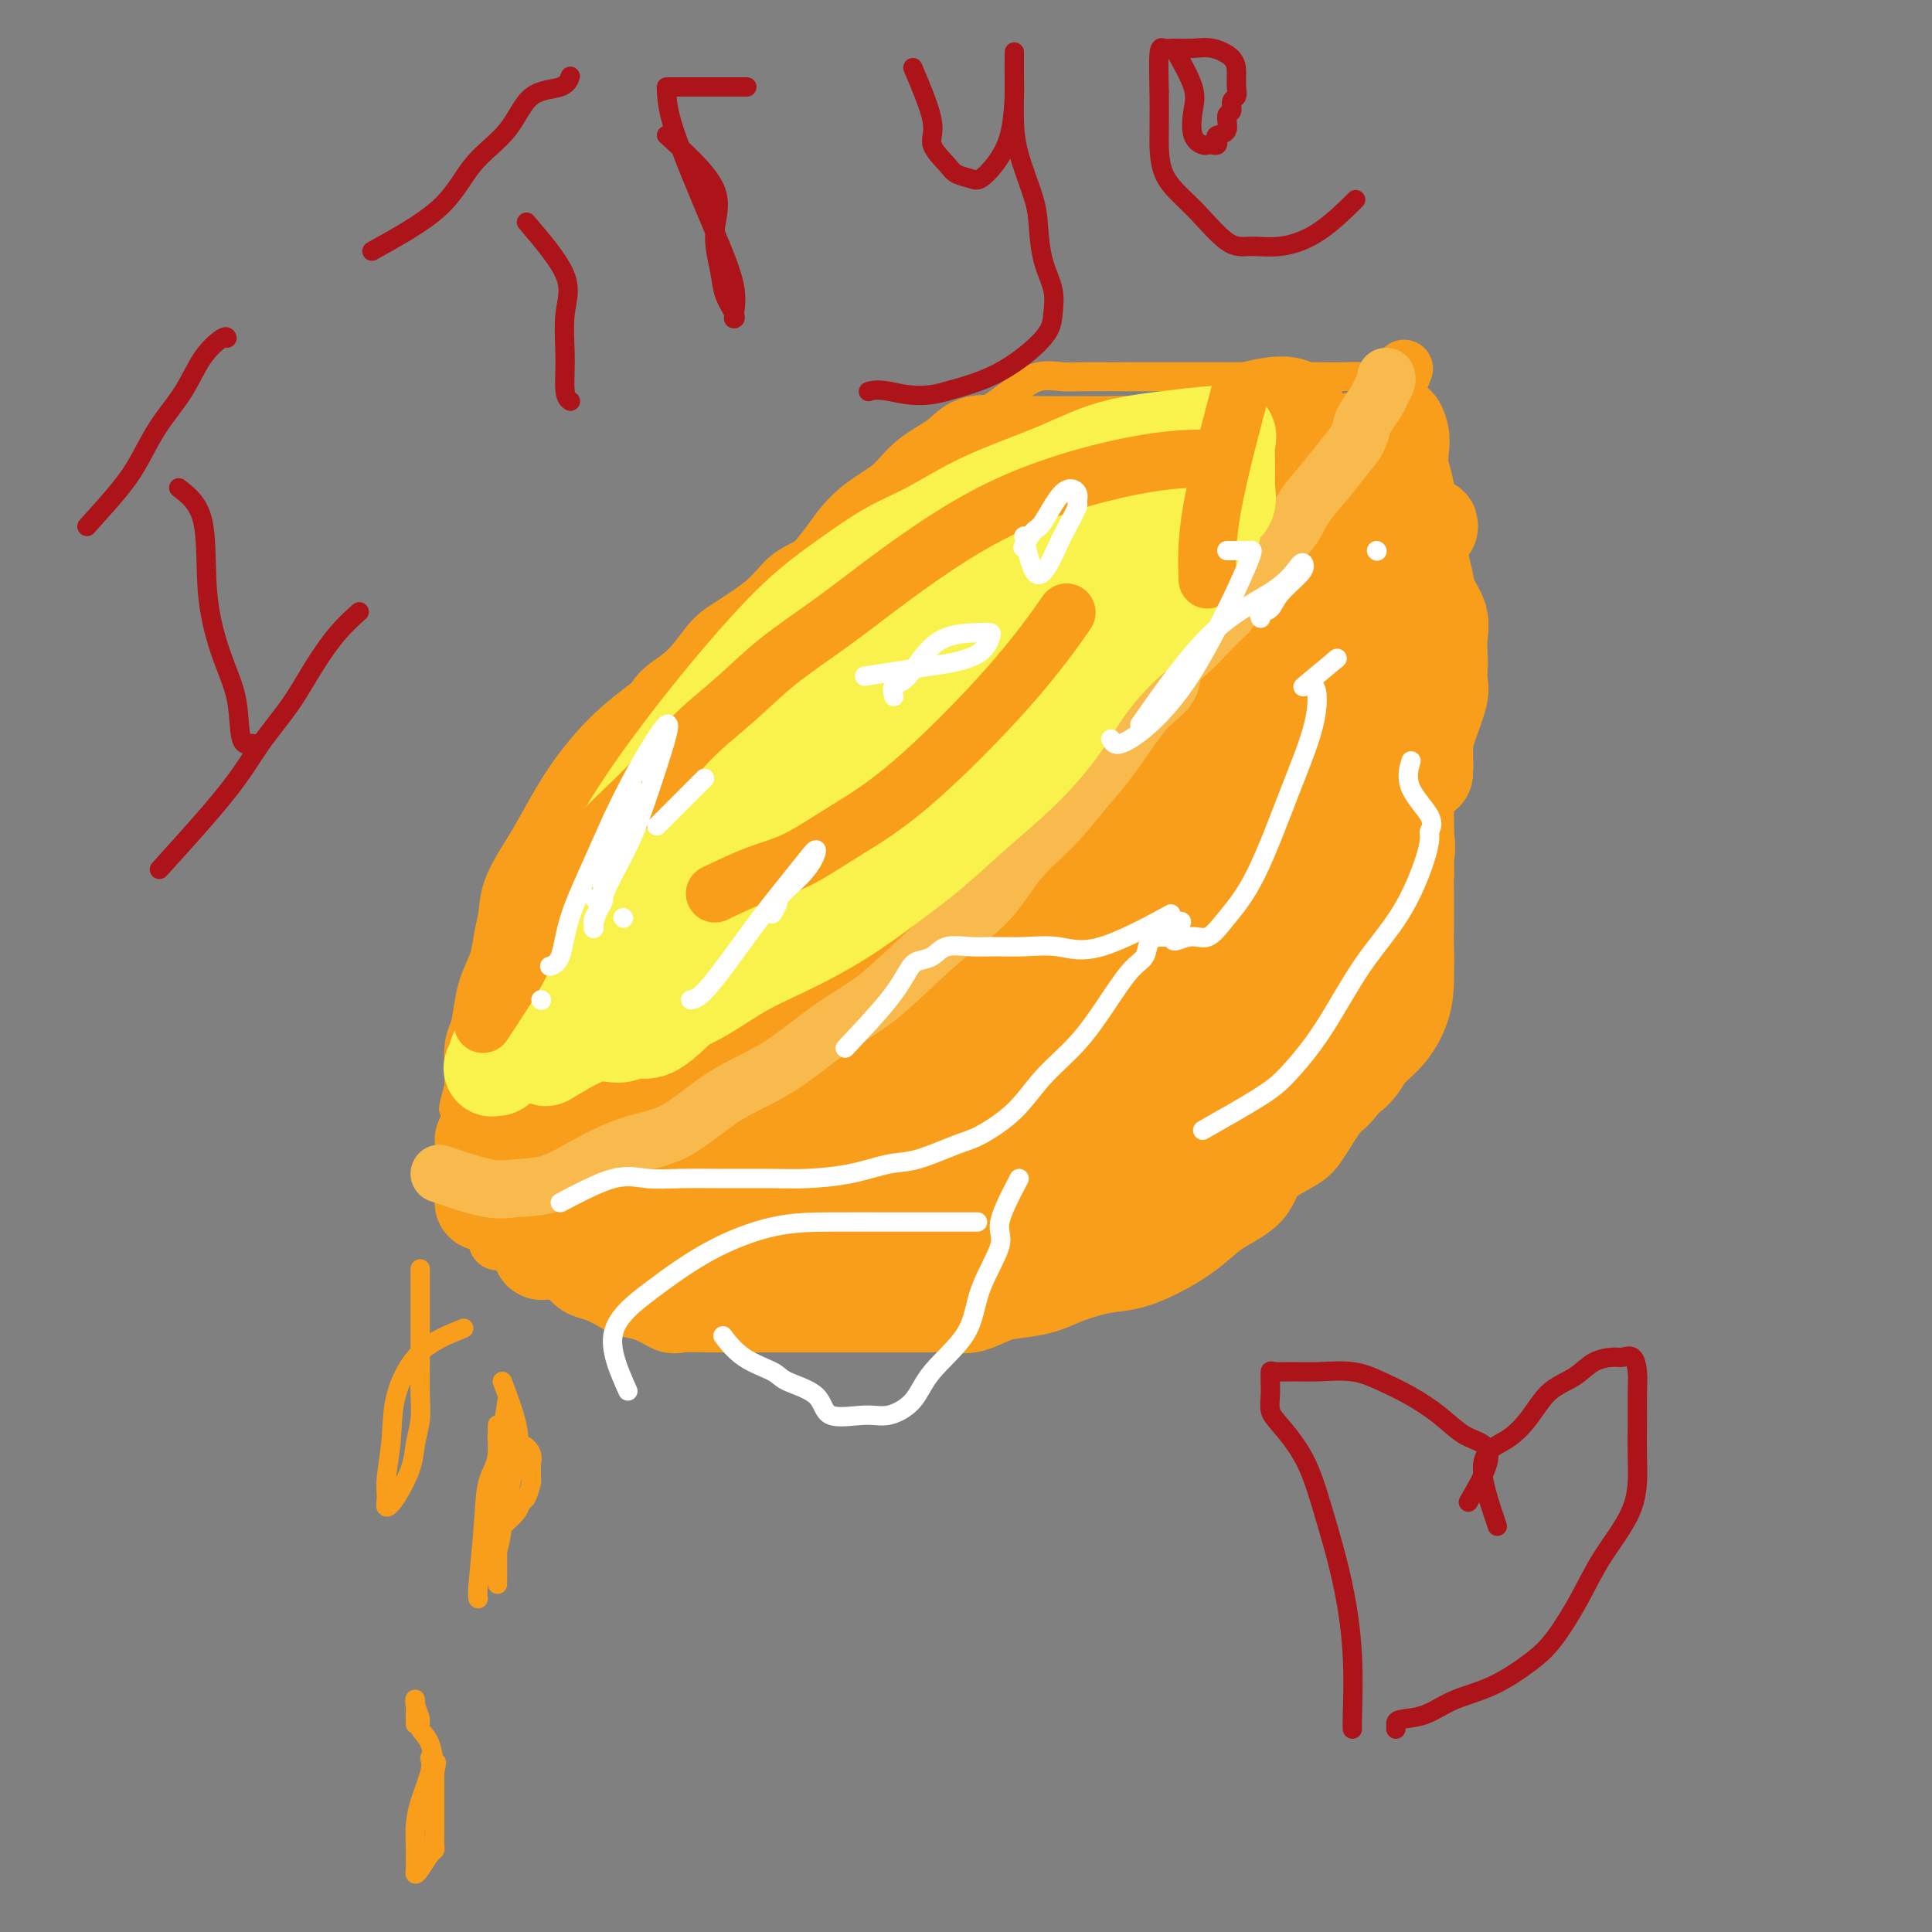 <svg viewBox='0 0 400 400' version='1.1' xmlns='http://www.w3.org/2000/svg' xmlns:xlink='http://www.w3.org/1999/xlink'><rect x="0" y="0" width="400" height="400" fill="#808080" stroke="none"/><g fill='none' stroke='#F99E1B' stroke-width='6' stroke-linecap='round' stroke-linejoin='round'><path d='M109,244c8.430,2.536 16.860,5.072 21,6c4.140,0.928 3.991,0.249 5,0c1.009,-0.249 3.175,-0.067 5,0c1.825,0.067 3.309,0.017 5,0c1.691,-0.017 3.588,-0.003 5,0c1.412,0.003 2.337,-0.005 4,0c1.663,0.005 4.062,0.022 6,0c1.938,-0.022 3.414,-0.084 5,0c1.586,0.084 3.283,0.312 5,0c1.717,-0.312 3.454,-1.164 5,-2c1.546,-0.836 2.902,-1.654 5,-3c2.098,-1.346 4.939,-3.219 7,-5c2.061,-1.781 3.340,-3.470 5,-5c1.660,-1.530 3.699,-2.902 6,-5c2.301,-2.098 4.864,-4.922 7,-7c2.136,-2.078 3.846,-3.410 6,-5c2.154,-1.590 4.751,-3.437 7,-6c2.249,-2.563 4.149,-5.842 6,-8c1.851,-2.158 3.652,-3.196 6,-6c2.348,-2.804 5.242,-7.372 8,-11c2.758,-3.628 5.379,-6.314 8,-9'/><path d='M246,178c5.316,-7.022 4.605,-7.578 6,-10c1.395,-2.422 4.897,-6.710 8,-10c3.103,-3.290 5.806,-5.582 8,-9c2.194,-3.418 3.880,-7.963 6,-11c2.120,-3.037 4.673,-4.567 7,-7c2.327,-2.433 4.427,-5.771 6,-8c1.573,-2.229 2.618,-3.351 3,-4c0.382,-0.649 0.102,-0.827 0,-1c-0.102,-0.173 -0.027,-0.342 0,-1c0.027,-0.658 0.007,-1.806 0,-3c-0.007,-1.194 -0.002,-2.434 0,-4c0.002,-1.566 0.001,-3.458 0,-5c-0.001,-1.542 -0.000,-2.732 0,-4c0.000,-1.268 0.000,-2.612 0,-4c-0.000,-1.388 -0.002,-2.819 0,-4c0.002,-1.181 0.006,-2.113 0,-3c-0.006,-0.887 -0.024,-1.730 0,-3c0.024,-1.270 0.089,-2.967 0,-4c-0.089,-1.033 -0.333,-1.401 -1,-2c-0.667,-0.599 -1.758,-1.428 -3,-2c-1.242,-0.572 -2.636,-0.885 -4,-1c-1.364,-0.115 -2.700,-0.031 -4,0c-1.300,0.031 -2.564,0.008 -4,0c-1.436,-0.008 -3.043,-0.002 -5,0c-1.957,0.002 -4.263,0.001 -6,0c-1.737,-0.001 -2.904,-0.000 -5,0c-2.096,0.000 -5.123,0.000 -7,0c-1.877,-0.000 -2.606,-0.000 -4,0c-1.394,0.000 -3.452,0.000 -5,0c-1.548,-0.000 -2.585,-0.000 -4,0c-1.415,0.000 -3.207,0.000 -5,0'/><path d='M233,78c-8.230,0.002 -4.306,0.008 -4,0c0.306,-0.008 -3.007,-0.029 -5,0c-1.993,0.029 -2.666,0.109 -4,0c-1.334,-0.109 -3.330,-0.406 -5,0c-1.670,0.406 -3.015,1.517 -5,3c-1.985,1.483 -4.610,3.340 -7,5c-2.390,1.660 -4.544,3.122 -7,5c-2.456,1.878 -5.213,4.171 -8,6c-2.787,1.829 -5.603,3.194 -8,5c-2.397,1.806 -4.374,4.051 -6,6c-1.626,1.949 -2.902,3.600 -5,5c-2.098,1.400 -5.017,2.548 -7,4c-1.983,1.452 -3.030,3.206 -5,5c-1.970,1.794 -4.862,3.627 -7,5c-2.138,1.373 -3.521,2.287 -5,4c-1.479,1.713 -3.055,4.226 -5,6c-1.945,1.774 -4.259,2.808 -6,5c-1.741,2.192 -2.907,5.543 -5,8c-2.093,2.457 -5.112,4.022 -7,6c-1.888,1.978 -2.644,4.371 -4,7c-1.356,2.629 -3.311,5.494 -5,8c-1.689,2.506 -3.111,4.655 -4,7c-0.889,2.345 -1.245,4.888 -2,7c-0.755,2.112 -1.907,3.793 -3,6c-1.093,2.207 -2.125,4.939 -3,7c-0.875,2.061 -1.594,3.450 -2,5c-0.406,1.550 -0.501,3.261 -1,5c-0.499,1.739 -1.402,3.507 -2,5c-0.598,1.493 -0.892,2.710 -1,4c-0.108,1.290 -0.031,2.654 0,4c0.031,1.346 0.015,2.673 0,4'/><path d='M95,225c-2.166,7.807 -0.580,3.823 0,3c0.580,-0.823 0.152,1.513 0,3c-0.152,1.487 -0.030,2.124 0,3c0.030,0.876 -0.031,1.989 0,3c0.031,1.011 0.155,1.919 0,3c-0.155,1.081 -0.590,2.336 0,3c0.590,0.664 2.203,0.738 3,1c0.797,0.262 0.777,0.711 1,1c0.223,0.289 0.689,0.417 1,1c0.311,0.583 0.468,1.620 1,2c0.532,0.380 1.438,0.102 2,0c0.562,-0.102 0.781,-0.027 1,0c0.219,0.027 0.437,0.007 1,0c0.563,-0.007 1.470,-0.002 2,0c0.530,0.002 0.681,0.001 1,0c0.319,-0.001 0.805,-0.000 1,0c0.195,0.000 0.097,0.000 0,0'/><path d='M105,252c2.529,2.532 5.057,5.063 7,6c1.943,0.937 3.299,0.278 5,0c1.701,-0.278 3.746,-0.176 6,0c2.254,0.176 4.716,0.428 7,1c2.284,0.572 4.391,1.466 6,2c1.609,0.534 2.722,0.707 4,1c1.278,0.293 2.722,0.705 4,1c1.278,0.295 2.390,0.473 3,1c0.610,0.527 0.717,1.403 1,2c0.283,0.597 0.741,0.917 1,1c0.259,0.083 0.318,-0.070 1,0c0.682,0.070 1.985,0.362 3,1c1.015,0.638 1.741,1.621 3,2c1.259,0.379 3.049,0.153 4,0c0.951,-0.153 1.061,-0.234 2,0c0.939,0.234 2.705,0.784 4,1c1.295,0.216 2.118,0.096 3,0c0.882,-0.096 1.823,-0.170 3,0c1.177,0.170 2.588,0.585 4,1'/><path d='M176,272c3.753,0.309 3.135,0.083 4,0c0.865,-0.083 3.214,-0.023 5,0c1.786,0.023 3.010,0.008 4,0c0.990,-0.008 1.745,-0.008 3,0c1.255,0.008 3.009,0.023 4,0c0.991,-0.023 1.218,-0.083 2,0c0.782,0.083 2.119,0.308 3,0c0.881,-0.308 1.306,-1.148 2,-2c0.694,-0.852 1.658,-1.714 3,-3c1.342,-1.286 3.061,-2.995 4,-4c0.939,-1.005 1.099,-1.304 2,-2c0.901,-0.696 2.543,-1.788 4,-3c1.457,-1.212 2.728,-2.545 4,-4c1.272,-1.455 2.545,-3.032 4,-4c1.455,-0.968 3.093,-1.327 4,-2c0.907,-0.673 1.084,-1.660 2,-3c0.916,-1.340 2.570,-3.032 4,-4c1.430,-0.968 2.638,-1.212 4,-2c1.362,-0.788 2.880,-2.121 4,-3c1.120,-0.879 1.841,-1.305 3,-2c1.159,-0.695 2.756,-1.659 4,-3c1.244,-1.341 2.134,-3.060 3,-4c0.866,-0.940 1.708,-1.100 3,-2c1.292,-0.900 3.036,-2.541 4,-4c0.964,-1.459 1.150,-2.738 2,-4c0.850,-1.262 2.363,-2.507 3,-4c0.637,-1.493 0.397,-3.234 1,-4c0.603,-0.766 2.048,-0.556 3,-2c0.952,-1.444 1.410,-4.543 2,-6c0.590,-1.457 1.311,-1.274 2,-2c0.689,-0.726 1.344,-2.363 2,-4'/><path d='M274,195c2.987,-4.754 2.954,-3.640 3,-4c0.046,-0.360 0.169,-2.196 1,-4c0.831,-1.804 2.368,-3.577 3,-5c0.632,-1.423 0.359,-2.497 1,-4c0.641,-1.503 2.196,-3.435 3,-5c0.804,-1.565 0.856,-2.762 1,-4c0.144,-1.238 0.379,-2.515 1,-4c0.621,-1.485 1.630,-3.177 2,-5c0.370,-1.823 0.103,-3.778 0,-6c-0.103,-2.222 -0.043,-4.711 0,-7c0.043,-2.289 0.068,-4.377 0,-6c-0.068,-1.623 -0.229,-2.780 0,-4c0.229,-1.220 0.850,-2.501 1,-4c0.150,-1.499 -0.170,-3.214 0,-4c0.170,-0.786 0.830,-0.643 1,-1c0.170,-0.357 -0.151,-1.212 0,-2c0.151,-0.788 0.772,-1.507 1,-2c0.228,-0.493 0.061,-0.760 0,-1c-0.061,-0.240 -0.016,-0.453 0,-1c0.016,-0.547 0.004,-1.428 0,-2c-0.004,-0.572 -0.001,-0.835 0,-1c0.001,-0.165 0.000,-0.233 0,-1c-0.000,-0.767 -0.000,-2.233 0,-3c0.000,-0.767 0.000,-0.836 0,-1c-0.000,-0.164 -0.000,-0.424 0,-1c0.000,-0.576 0.000,-1.466 0,-2c-0.000,-0.534 -0.000,-0.710 0,-1c0.000,-0.290 0.000,-0.693 0,-1c-0.000,-0.307 -0.000,-0.516 0,-1c0.000,-0.484 0.000,-1.242 0,-2'/><path d='M292,106c0.467,-8.552 0.136,-2.933 0,-1c-0.136,1.933 -0.077,0.179 0,-1c0.077,-1.179 0.170,-1.783 0,-2c-0.170,-0.217 -0.605,-0.047 -1,0c-0.395,0.047 -0.751,-0.030 -1,0c-0.249,0.030 -0.393,0.168 -1,0c-0.607,-0.168 -1.678,-0.643 -2,-1c-0.322,-0.357 0.106,-0.596 0,-1c-0.106,-0.404 -0.744,-0.973 -1,-1c-0.256,-0.027 -0.128,0.486 0,1'/><path d='M286,100c-0.933,-0.133 -0.267,0.533 0,1c0.267,0.467 0.133,0.733 0,1'/><path d='M286,102c-0.226,0.202 -0.792,-0.292 -1,0c-0.208,0.292 -0.060,1.369 0,2c0.060,0.631 0.030,0.815 0,1'/><path d='M285,105c-0.603,0.437 -1.612,0.029 -2,0c-0.388,-0.029 -0.156,0.322 0,1c0.156,0.678 0.234,1.684 0,2c-0.234,0.316 -0.781,-0.057 -1,0c-0.219,0.057 -0.112,0.544 0,1c0.112,0.456 0.227,0.882 0,1c-0.227,0.118 -0.797,-0.072 -1,0c-0.203,0.072 -0.040,0.407 0,1c0.040,0.593 -0.042,1.443 0,2c0.042,0.557 0.207,0.819 0,1c-0.207,0.181 -0.787,0.279 -1,1c-0.213,0.721 -0.061,2.063 0,3c0.061,0.937 0.030,1.468 0,2'/><path d='M280,120c-1.163,2.857 -1.572,2.500 -2,3c-0.428,0.500 -0.877,1.857 -1,3c-0.123,1.143 0.079,2.072 0,3c-0.079,0.928 -0.440,1.854 -1,3c-0.560,1.146 -1.319,2.512 -2,4c-0.681,1.488 -1.285,3.098 -2,4c-0.715,0.902 -1.542,1.097 -2,2c-0.458,0.903 -0.546,2.512 -1,4c-0.454,1.488 -1.273,2.853 -2,4c-0.727,1.147 -1.363,2.077 -2,3c-0.637,0.923 -1.274,1.840 -2,3c-0.726,1.160 -1.540,2.565 -2,4c-0.460,1.435 -0.564,2.901 -1,4c-0.436,1.099 -1.202,1.831 -2,3c-0.798,1.169 -1.629,2.773 -2,4c-0.371,1.227 -0.284,2.076 -1,3c-0.716,0.924 -2.237,1.923 -3,3c-0.763,1.077 -0.768,2.233 -1,3c-0.232,0.767 -0.691,1.147 -1,2c-0.309,0.853 -0.468,2.180 -1,3c-0.532,0.820 -1.438,1.132 -2,2c-0.562,0.868 -0.781,2.293 -1,3c-0.219,0.707 -0.437,0.698 -1,1c-0.563,0.302 -1.470,0.916 -2,1c-0.530,0.084 -0.681,-0.362 -1,0c-0.319,0.362 -0.805,1.532 -1,2c-0.195,0.468 -0.097,0.234 0,0'/></g>
<g fill='none' stroke='#F99E1B' stroke-width='20' stroke-linecap='round' stroke-linejoin='round'><path d='M214,230c3.894,-3.095 7.787,-6.190 10,-8c2.213,-1.810 2.744,-2.337 4,-3c1.256,-0.663 3.235,-1.464 5,-3c1.765,-1.536 3.316,-3.806 5,-6c1.684,-2.194 3.501,-4.310 5,-6c1.499,-1.690 2.681,-2.953 4,-5c1.319,-2.047 2.774,-4.879 4,-7c1.226,-2.121 2.223,-3.530 3,-5c0.777,-1.470 1.333,-3.002 2,-4c0.667,-0.998 1.445,-1.462 2,-2c0.555,-0.538 0.887,-1.149 1,-1c0.113,0.149 0.008,1.059 0,2c-0.008,0.941 0.080,1.912 0,3c-0.080,1.088 -0.329,2.293 -1,4c-0.671,1.707 -1.763,3.916 -3,6c-1.237,2.084 -2.618,4.042 -4,6'/><path d='M251,201c-1.731,3.187 -2.560,5.155 -4,7c-1.440,1.845 -3.491,3.567 -5,5c-1.509,1.433 -2.474,2.575 -4,4c-1.526,1.425 -3.612,3.132 -5,4c-1.388,0.868 -2.079,0.897 -3,1c-0.921,0.103 -2.074,0.280 -3,1c-0.926,0.720 -1.627,1.982 -2,2c-0.373,0.018 -0.418,-1.208 0,-2c0.418,-0.792 1.299,-1.151 2,-2c0.701,-0.849 1.223,-2.190 2,-3c0.777,-0.810 1.810,-1.090 3,-2c1.190,-0.910 2.537,-2.450 4,-4c1.463,-1.550 3.043,-3.111 5,-5c1.957,-1.889 4.291,-4.107 6,-6c1.709,-1.893 2.791,-3.462 4,-5c1.209,-1.538 2.544,-3.044 4,-4c1.456,-0.956 3.033,-1.363 4,-3c0.967,-1.637 1.326,-4.503 2,-6c0.674,-1.497 1.665,-1.623 3,-3c1.335,-1.377 3.015,-4.005 4,-6c0.985,-1.995 1.277,-3.359 2,-5c0.723,-1.641 1.878,-3.561 3,-5c1.122,-1.439 2.209,-2.397 3,-4c0.791,-1.603 1.284,-3.851 2,-5c0.716,-1.149 1.656,-1.200 2,-2c0.344,-0.800 0.092,-2.348 0,-3c-0.092,-0.652 -0.025,-0.406 0,-1c0.025,-0.594 0.007,-2.027 0,-3c-0.007,-0.973 -0.004,-1.487 0,-2'/><path d='M280,144c-0.000,-1.757 -0.000,-1.649 0,-2c0.000,-0.351 0.000,-1.162 0,-2c-0.000,-0.838 -0.000,-1.705 0,-3c0.000,-1.295 0.000,-3.019 0,-4c-0.000,-0.981 -0.000,-1.218 0,-2c0.000,-0.782 0.000,-2.108 0,-3c-0.000,-0.892 -0.000,-1.349 0,-2c0.000,-0.651 0.000,-1.495 0,-2c-0.000,-0.505 -0.001,-0.673 0,-1c0.001,-0.327 0.002,-0.815 0,-1c-0.002,-0.185 -0.008,-0.067 0,1c0.008,1.067 0.029,3.084 0,4c-0.029,0.916 -0.110,0.733 0,2c0.110,1.267 0.410,3.986 0,6c-0.410,2.014 -1.531,3.323 -2,5c-0.469,1.677 -0.284,3.721 -1,6c-0.716,2.279 -2.331,4.791 -3,7c-0.669,2.209 -0.392,4.113 -1,6c-0.608,1.887 -2.102,3.757 -3,6c-0.898,2.243 -1.200,4.861 -2,7c-0.800,2.139 -2.097,3.801 -3,6c-0.903,2.199 -1.413,4.937 -2,7c-0.587,2.063 -1.250,3.451 -2,5c-0.750,1.549 -1.588,3.260 -2,5c-0.412,1.740 -0.399,3.507 -1,5c-0.601,1.493 -1.816,2.710 -3,4c-1.184,1.290 -2.338,2.654 -3,4c-0.662,1.346 -0.831,2.673 -1,4'/><path d='M251,212c-3.718,8.495 -2.013,3.234 -2,2c0.013,-1.234 -1.666,1.560 -3,3c-1.334,1.440 -2.324,1.526 -3,2c-0.676,0.474 -1.038,1.337 -2,2c-0.962,0.663 -2.525,1.126 -4,2c-1.475,0.874 -2.862,2.158 -4,3c-1.138,0.842 -2.025,1.241 -3,2c-0.975,0.759 -2.036,1.879 -3,3c-0.964,1.121 -1.830,2.244 -3,3c-1.170,0.756 -2.644,1.147 -4,2c-1.356,0.853 -2.595,2.170 -4,3c-1.405,0.830 -2.978,1.173 -4,2c-1.022,0.827 -1.494,2.138 -3,3c-1.506,0.862 -4.047,1.274 -6,2c-1.953,0.726 -3.318,1.766 -5,3c-1.682,1.234 -3.680,2.661 -6,4c-2.320,1.339 -4.962,2.589 -7,4c-2.038,1.411 -3.472,2.983 -5,4c-1.528,1.017 -3.150,1.480 -4,2c-0.850,0.520 -0.929,1.098 -1,1c-0.071,-0.098 -0.133,-0.871 1,-2c1.133,-1.129 3.461,-2.614 5,-4c1.539,-1.386 2.287,-2.673 4,-4c1.713,-1.327 4.390,-2.693 7,-4c2.610,-1.307 5.152,-2.555 8,-4c2.848,-1.445 6.000,-3.088 9,-5c3.000,-1.912 5.846,-4.092 9,-6c3.154,-1.908 6.615,-3.545 9,-5c2.385,-1.455 3.692,-2.727 5,-4'/><path d='M232,226c8.437,-4.984 6.029,-3.444 5,-3c-1.029,0.444 -0.680,-0.209 -1,0c-0.320,0.209 -1.308,1.280 -2,2c-0.692,0.720 -1.087,1.088 -2,2c-0.913,0.912 -2.344,2.367 -3,3c-0.656,0.633 -0.536,0.442 -2,1c-1.464,0.558 -4.511,1.864 -6,3c-1.489,1.136 -1.419,2.103 -3,3c-1.581,0.897 -4.814,1.724 -7,3c-2.186,1.276 -3.326,3.000 -5,4c-1.674,1.000 -3.883,1.275 -6,2c-2.117,0.725 -4.141,1.900 -6,3c-1.859,1.100 -3.554,2.126 -5,3c-1.446,0.874 -2.643,1.597 -4,2c-1.357,0.403 -2.873,0.487 -4,1c-1.127,0.513 -1.864,1.456 -3,2c-1.136,0.544 -2.670,0.689 -4,1c-1.330,0.311 -2.456,0.787 -4,1c-1.544,0.213 -3.508,0.162 -5,0c-1.492,-0.162 -2.514,-0.436 -4,0c-1.486,0.436 -3.437,1.581 -5,2c-1.563,0.419 -2.740,0.112 -4,0c-1.260,-0.112 -2.605,-0.030 -4,0c-1.395,0.030 -2.841,0.008 -4,0c-1.159,-0.008 -2.032,-0.002 -3,0c-0.968,0.002 -2.030,0.001 -3,0c-0.970,-0.001 -1.849,-0.000 -3,0c-1.151,0.000 -2.576,0.000 -4,0'/><path d='M131,261c-8.097,0.628 -4.838,0.196 -4,0c0.838,-0.196 -0.744,-0.158 -2,0c-1.256,0.158 -2.184,0.435 -3,0c-0.816,-0.435 -1.519,-1.581 -1,-2c0.519,-0.419 2.260,-0.112 4,0c1.740,0.112 3.480,0.030 6,0c2.520,-0.030 5.820,-0.008 9,0c3.180,0.008 6.240,0.002 10,0c3.760,-0.002 8.221,-0.001 12,0c3.779,0.001 6.876,0.000 10,0c3.124,-0.000 6.273,-0.000 9,0c2.727,0.000 5.030,0.000 7,0c1.970,-0.000 3.607,-0.001 5,0c1.393,0.001 2.544,0.005 4,0c1.456,-0.005 3.218,-0.018 4,0c0.782,0.018 0.584,0.067 2,0c1.416,-0.067 4.445,-0.249 6,-1c1.555,-0.751 1.637,-2.070 3,-3c1.363,-0.930 4.007,-1.470 6,-3c1.993,-1.530 3.333,-4.051 5,-6c1.667,-1.949 3.660,-3.328 6,-5c2.340,-1.672 5.028,-3.639 7,-6c1.972,-2.361 3.230,-5.117 5,-8c1.770,-2.883 4.054,-5.891 6,-8c1.946,-2.109 3.556,-3.317 5,-5c1.444,-1.683 2.722,-3.842 4,-6'/><path d='M256,208c3.798,-5.104 3.292,-4.363 4,-5c0.708,-0.637 2.628,-2.652 4,-5c1.372,-2.348 2.196,-5.029 3,-7c0.804,-1.971 1.588,-3.232 2,-5c0.412,-1.768 0.451,-4.044 1,-5c0.549,-0.956 1.608,-0.594 2,-1c0.392,-0.406 0.117,-1.582 0,-3c-0.117,-1.418 -0.074,-3.078 0,-4c0.074,-0.922 0.181,-1.107 1,-2c0.819,-0.893 2.351,-2.495 3,-4c0.649,-1.505 0.415,-2.912 1,-5c0.585,-2.088 1.989,-4.857 3,-7c1.011,-2.143 1.630,-3.659 2,-6c0.370,-2.341 0.491,-5.505 1,-7c0.509,-1.495 1.404,-1.321 2,-2c0.596,-0.679 0.892,-2.211 1,-3c0.108,-0.789 0.029,-0.835 0,-1c-0.029,-0.165 -0.008,-0.448 0,-1c0.008,-0.552 0.002,-1.372 0,-2c-0.002,-0.628 -0.001,-1.065 0,-2c0.001,-0.935 0.000,-2.367 0,-3c-0.000,-0.633 -0.000,-0.467 0,-1c0.000,-0.533 0.000,-1.767 0,-3'/><path d='M286,124c-0.001,-2.151 -0.003,-1.030 0,-1c0.003,0.030 0.011,-1.031 0,-1c-0.011,0.031 -0.040,1.154 0,2c0.040,0.846 0.151,1.414 0,2c-0.151,0.586 -0.563,1.191 0,1c0.563,-0.191 2.102,-1.179 3,-3c0.898,-1.821 1.155,-4.474 2,-7c0.845,-2.526 2.280,-4.926 3,-6c0.720,-1.074 0.727,-0.824 1,-1c0.273,-0.176 0.813,-0.778 1,-1c0.187,-0.222 0.020,-0.064 -1,0c-1.020,0.064 -2.893,0.034 -4,0c-1.107,-0.034 -1.449,-0.071 -2,0c-0.551,0.071 -1.311,0.251 -2,0c-0.689,-0.251 -1.309,-0.933 -2,-1c-0.691,-0.067 -1.455,0.482 -2,0c-0.545,-0.482 -0.870,-1.995 -1,-2c-0.130,-0.005 -0.065,1.497 0,3'/><path d='M282,109c-2.177,0.675 -0.621,2.362 0,4c0.621,1.638 0.306,3.228 0,5c-0.306,1.772 -0.604,3.726 0,6c0.604,2.274 2.111,4.867 3,7c0.889,2.133 1.159,3.807 2,6c0.841,2.193 2.254,4.906 3,7c0.746,2.094 0.827,3.569 1,5c0.173,1.431 0.439,2.819 1,4c0.561,1.181 1.418,2.154 2,3c0.582,0.846 0.888,1.565 1,2c0.112,0.435 0.030,0.584 0,1c-0.030,0.416 -0.009,1.098 0,1c0.009,-0.098 0.005,-0.974 0,-2c-0.005,-1.026 -0.011,-2.200 0,-3c0.011,-0.800 0.040,-1.226 0,-2c-0.040,-0.774 -0.150,-1.896 0,-3c0.150,-1.104 0.560,-2.189 0,-3c-0.560,-0.811 -2.090,-1.346 -3,-3c-0.910,-1.654 -1.199,-4.427 -2,-6c-0.801,-1.573 -2.113,-1.947 -3,-3c-0.887,-1.053 -1.348,-2.784 -2,-4c-0.652,-1.216 -1.495,-1.918 -2,-3c-0.505,-1.082 -0.671,-2.544 -1,-4c-0.329,-1.456 -0.820,-2.906 -1,-4c-0.180,-1.094 -0.048,-1.833 0,-3c0.048,-1.167 0.014,-2.762 0,-4c-0.014,-1.238 -0.007,-2.119 0,-3'/><path d='M281,110c-0.309,-2.849 -0.083,-0.971 0,-1c0.083,-0.029 0.022,-1.966 0,-3c-0.022,-1.034 -0.006,-1.166 0,-2c0.006,-0.834 0.002,-2.369 0,-3c-0.002,-0.631 -0.000,-0.358 0,-1c0.000,-0.642 0.000,-2.199 0,-3c-0.000,-0.801 -0.000,-0.847 0,-1c0.000,-0.153 0.000,-0.414 0,-1c-0.000,-0.586 -0.001,-1.498 0,-2c0.001,-0.502 0.003,-0.596 0,-1c-0.003,-0.404 -0.013,-1.119 0,-1c0.013,0.119 0.048,1.070 0,2c-0.048,0.930 -0.180,1.838 0,3c0.180,1.162 0.673,2.580 1,4c0.327,1.420 0.489,2.844 1,5c0.511,2.156 1.370,5.044 2,8c0.630,2.956 1.030,5.981 2,9c0.970,3.019 2.509,6.031 3,9c0.491,2.969 -0.064,5.896 0,9c0.064,3.104 0.749,6.387 1,9c0.251,2.613 0.067,4.556 0,7c-0.067,2.444 -0.018,5.389 0,8c0.018,2.611 0.005,4.889 0,7c-0.005,2.111 -0.003,4.056 0,6'/><path d='M291,177c0.155,7.779 0.041,4.226 0,4c-0.041,-0.226 -0.010,2.876 0,5c0.010,2.124 -0.000,3.269 0,4c0.000,0.731 0.011,1.046 0,2c-0.011,0.954 -0.045,2.545 0,4c0.045,1.455 0.170,2.772 0,4c-0.170,1.228 -0.634,2.366 -1,4c-0.366,1.634 -0.633,3.765 -1,5c-0.367,1.235 -0.834,1.573 -2,3c-1.166,1.427 -3.030,3.944 -4,5c-0.970,1.056 -1.047,0.652 -2,2c-0.953,1.348 -2.784,4.449 -4,6c-1.216,1.551 -1.817,1.552 -3,3c-1.183,1.448 -2.949,4.344 -4,6c-1.051,1.656 -1.388,2.074 -3,3c-1.612,0.926 -4.497,2.362 -6,4c-1.503,1.638 -1.622,3.479 -3,5c-1.378,1.521 -4.014,2.721 -6,4c-1.986,1.279 -3.321,2.636 -5,4c-1.679,1.364 -3.701,2.736 -6,4c-2.299,1.264 -4.876,2.419 -7,3c-2.124,0.581 -3.795,0.588 -6,1c-2.205,0.412 -4.943,1.228 -7,2c-2.057,0.772 -3.434,1.499 -5,2c-1.566,0.501 -3.321,0.775 -5,1c-1.679,0.225 -3.280,0.400 -5,1c-1.720,0.600 -3.557,1.625 -5,2c-1.443,0.375 -2.490,0.101 -4,0c-1.510,-0.101 -3.484,-0.027 -5,0c-1.516,0.027 -2.576,0.008 -4,0c-1.424,-0.008 -3.212,-0.004 -5,0'/><path d='M183,270c-3.434,-0.000 -3.019,-0.000 -4,0c-0.981,0.000 -3.358,0.000 -5,0c-1.642,-0.000 -2.548,-0.000 -4,0c-1.452,0.000 -3.448,0.000 -5,0c-1.552,-0.000 -2.658,-0.001 -4,0c-1.342,0.001 -2.921,0.002 -5,0c-2.079,-0.002 -4.660,-0.007 -6,0c-1.340,0.007 -1.441,0.027 -3,0c-1.559,-0.027 -4.576,-0.100 -6,0c-1.424,0.100 -1.256,0.374 -2,0c-0.744,-0.374 -2.402,-1.395 -4,-2c-1.598,-0.605 -3.136,-0.793 -4,-1c-0.864,-0.207 -1.053,-0.434 -2,-1c-0.947,-0.566 -2.652,-1.472 -4,-2c-1.348,-0.528 -2.338,-0.677 -3,-1c-0.662,-0.323 -0.997,-0.818 -1,-1c-0.003,-0.182 0.325,-0.050 2,0c1.675,0.050 4.695,0.019 8,0c3.305,-0.019 6.894,-0.028 12,0c5.106,0.028 11.727,0.091 18,0c6.273,-0.091 12.197,-0.335 19,-1c6.803,-0.665 14.486,-1.750 21,-3c6.514,-1.250 11.860,-2.665 17,-4c5.140,-1.335 10.073,-2.590 14,-4c3.927,-1.410 6.846,-2.976 9,-4c2.154,-1.024 3.541,-1.506 5,-3c1.459,-1.494 2.988,-3.998 4,-6c1.012,-2.002 1.506,-3.501 2,-5'/><path d='M252,232c1.615,-2.631 2.654,-3.708 4,-6c1.346,-2.292 3.000,-5.799 5,-9c2.000,-3.201 4.346,-6.098 7,-10c2.654,-3.902 5.615,-8.811 8,-13c2.385,-4.189 4.193,-7.660 6,-11c1.807,-3.340 3.611,-6.549 5,-9c1.389,-2.451 2.361,-4.146 3,-5c0.639,-0.854 0.943,-0.869 1,0c0.057,0.869 -0.135,2.621 0,4c0.135,1.379 0.595,2.385 0,4c-0.595,1.615 -2.247,3.838 -4,6c-1.753,2.162 -3.606,4.263 -6,7c-2.394,2.737 -5.327,6.111 -8,10c-2.673,3.889 -5.085,8.293 -8,12c-2.915,3.707 -6.334,6.718 -9,10c-2.666,3.282 -4.581,6.834 -7,10c-2.419,3.166 -5.343,5.947 -7,8c-1.657,2.053 -2.048,3.377 -2,3c0.048,-0.377 0.536,-2.455 1,-4c0.464,-1.545 0.903,-2.558 2,-4c1.097,-1.442 2.851,-3.314 4,-5c1.149,-1.686 1.694,-3.188 3,-5c1.306,-1.812 3.372,-3.936 5,-6c1.628,-2.064 2.818,-4.069 5,-6c2.182,-1.931 5.357,-3.789 7,-6c1.643,-2.211 1.755,-4.775 3,-7c1.245,-2.225 3.622,-4.113 6,-6'/><path d='M276,194c4.971,-6.060 4.400,-5.708 5,-7c0.600,-1.292 2.373,-4.226 4,-7c1.627,-2.774 3.109,-5.387 4,-8c0.891,-2.613 1.191,-5.227 2,-8c0.809,-2.773 2.126,-5.706 3,-8c0.874,-2.294 1.306,-3.950 2,-6c0.694,-2.050 1.650,-4.495 2,-6c0.350,-1.505 0.096,-2.072 0,-3c-0.096,-0.928 -0.032,-2.219 0,-3c0.032,-0.781 0.034,-1.054 0,-2c-0.034,-0.946 -0.104,-2.567 0,-4c0.104,-1.433 0.384,-2.679 0,-4c-0.384,-1.321 -1.430,-2.719 -2,-4c-0.570,-1.281 -0.663,-2.446 -1,-4c-0.337,-1.554 -0.917,-3.496 -1,-5c-0.083,-1.504 0.331,-2.570 0,-4c-0.331,-1.430 -1.408,-3.225 -2,-5c-0.592,-1.775 -0.698,-3.530 -1,-5c-0.302,-1.470 -0.799,-2.655 -1,-4c-0.201,-1.345 -0.106,-2.850 0,-4c0.106,-1.150 0.225,-1.946 0,-3c-0.225,-1.054 -0.792,-2.366 -1,-2c-0.208,0.366 -0.056,2.411 0,4c0.056,1.589 0.015,2.722 0,4c-0.015,1.278 -0.004,2.702 0,4c0.004,1.298 0.001,2.472 0,4c-0.001,1.528 -0.000,3.411 0,5c0.000,1.589 0.000,2.882 0,5c-0.000,2.118 -0.000,5.059 0,8'/><path d='M289,122c-0.139,6.108 0.014,5.380 0,7c-0.014,1.620 -0.196,5.590 0,9c0.196,3.410 0.771,6.261 1,9c0.229,2.739 0.114,5.365 0,8c-0.114,2.635 -0.227,5.280 0,8c0.227,2.720 0.793,5.517 1,8c0.207,2.483 0.056,4.652 0,7c-0.056,2.348 -0.017,4.875 0,7c0.017,2.125 0.011,3.849 0,6c-0.011,2.151 -0.027,4.728 0,7c0.027,2.272 0.096,4.239 0,6c-0.096,1.761 -0.357,3.318 -1,5c-0.643,1.682 -1.668,3.491 -3,5c-1.332,1.509 -2.970,2.718 -4,4c-1.030,1.282 -1.451,2.637 -3,4c-1.549,1.363 -4.226,2.733 -6,4c-1.774,1.267 -2.644,2.432 -4,4c-1.356,1.568 -3.197,3.539 -5,5c-1.803,1.461 -3.567,2.412 -5,4c-1.433,1.588 -2.533,3.812 -4,5c-1.467,1.188 -3.300,1.339 -5,2c-1.700,0.661 -3.268,1.834 -5,3c-1.732,1.166 -3.630,2.327 -6,3c-2.370,0.673 -5.212,0.858 -8,1c-2.788,0.142 -5.521,0.240 -9,1c-3.479,0.760 -7.703,2.183 -12,3c-4.297,0.817 -8.668,1.028 -13,2c-4.332,0.972 -8.625,2.704 -13,4c-4.375,1.296 -8.832,2.157 -13,3c-4.168,0.843 -8.048,1.670 -11,2c-2.952,0.330 -4.976,0.165 -7,0'/><path d='M154,268c-14.333,2.667 -7.167,1.333 0,0'/><path d='M100,236c1.261,-1.905 2.522,-3.810 3,-6c0.478,-2.190 0.173,-4.665 0,-7c-0.173,-2.335 -0.215,-4.532 0,-7c0.215,-2.468 0.688,-5.209 1,-7c0.312,-1.791 0.462,-2.633 1,-4c0.538,-1.367 1.462,-3.259 2,-5c0.538,-1.741 0.688,-3.330 1,-5c0.312,-1.670 0.786,-3.419 1,-5c0.214,-1.581 0.166,-2.994 1,-5c0.834,-2.006 2.548,-4.606 4,-7c1.452,-2.394 2.641,-4.582 4,-7c1.359,-2.418 2.886,-5.065 5,-8c2.114,-2.935 4.814,-6.156 8,-9c3.186,-2.844 6.859,-5.310 10,-8c3.141,-2.690 5.749,-5.604 9,-8c3.251,-2.396 7.145,-4.272 10,-6c2.855,-1.728 4.670,-3.306 7,-5c2.330,-1.694 5.174,-3.502 8,-5c2.826,-1.498 5.633,-2.684 8,-4c2.367,-1.316 4.293,-2.760 6,-4c1.707,-1.240 3.193,-2.276 5,-3c1.807,-0.724 3.933,-1.138 6,-2c2.067,-0.862 4.073,-2.173 6,-3c1.927,-0.827 3.774,-1.170 6,-2c2.226,-0.830 4.830,-2.147 7,-3c2.170,-0.853 3.906,-1.244 6,-2c2.094,-0.756 4.547,-1.878 7,-3'/><path d='M232,96c6.877,-2.379 5.068,-0.827 6,-1c0.932,-0.173 4.605,-2.070 7,-3c2.395,-0.930 3.510,-0.892 5,-1c1.490,-0.108 3.353,-0.362 5,-1c1.647,-0.638 3.078,-1.660 4,-2c0.922,-0.340 1.335,0.001 2,0c0.665,-0.001 1.584,-0.345 2,0c0.416,0.345 0.330,1.377 0,2c-0.330,0.623 -0.905,0.835 -2,1c-1.095,0.165 -2.710,0.282 -5,1c-2.290,0.718 -5.256,2.038 -9,4c-3.744,1.962 -8.268,4.568 -13,8c-4.732,3.432 -9.672,7.692 -16,13c-6.328,5.308 -14.044,11.665 -21,18c-6.956,6.335 -13.153,12.649 -19,19c-5.847,6.351 -11.343,12.738 -16,18c-4.657,5.262 -8.474,9.400 -12,14c-3.526,4.600 -6.760,9.661 -10,15c-3.240,5.339 -6.487,10.957 -9,16c-2.513,5.043 -4.292,9.512 -6,14c-1.708,4.488 -3.345,8.997 -4,12c-0.655,3.003 -0.327,4.502 0,6'/><path d='M121,249c-1.728,5.180 -1.047,2.130 0,1c1.047,-1.130 2.460,-0.341 4,0c1.540,0.341 3.205,0.234 7,-2c3.795,-2.234 9.718,-6.595 15,-11c5.282,-4.405 9.921,-8.856 16,-15c6.079,-6.144 13.597,-13.983 20,-21c6.403,-7.017 11.690,-13.211 17,-20c5.310,-6.789 10.642,-14.173 15,-21c4.358,-6.827 7.741,-13.098 10,-19c2.259,-5.902 3.395,-11.437 4,-15c0.605,-3.563 0.681,-5.156 0,-6c-0.681,-0.844 -2.117,-0.940 -4,-1c-1.883,-0.060 -4.213,-0.086 -7,1c-2.787,1.086 -6.032,3.283 -9,6c-2.968,2.717 -5.658,5.953 -9,9c-3.342,3.047 -7.335,5.905 -11,10c-3.665,4.095 -7.003,9.427 -10,15c-2.997,5.573 -5.652,11.388 -8,18c-2.348,6.612 -4.390,14.020 -6,20c-1.610,5.980 -2.788,10.530 -4,15c-1.212,4.470 -2.459,8.860 -3,12c-0.541,3.140 -0.376,5.030 0,6c0.376,0.970 0.962,1.019 2,1c1.038,-0.019 2.527,-0.106 5,0c2.473,0.106 5.930,0.407 10,-2c4.070,-2.407 8.754,-7.521 14,-13c5.246,-5.479 11.056,-11.324 17,-18c5.944,-6.676 12.023,-14.182 18,-22c5.977,-7.818 11.850,-15.948 17,-23c5.150,-7.052 9.575,-13.026 14,-19'/><path d='M255,135c11.705,-14.429 7.968,-9.501 5,-7c-2.968,2.501 -5.167,2.576 -8,4c-2.833,1.424 -6.300,4.198 -11,8c-4.700,3.802 -10.632,8.634 -16,14c-5.368,5.366 -10.171,11.268 -15,18c-4.829,6.732 -9.685,14.295 -14,22c-4.315,7.705 -8.091,15.551 -11,22c-2.909,6.449 -4.951,11.500 -6,15c-1.049,3.500 -1.105,5.450 0,5c1.105,-0.450 3.370,-3.302 9,-11c5.630,-7.698 14.624,-20.244 23,-31c8.376,-10.756 16.133,-19.721 23,-27c6.867,-7.279 12.843,-12.871 18,-17c5.157,-4.129 9.497,-6.795 12,-8c2.503,-1.205 3.171,-0.947 3,0c-0.171,0.947 -1.181,2.584 -3,4c-1.819,1.416 -4.447,2.610 -10,8c-5.553,5.390 -14.033,14.975 -22,24c-7.967,9.025 -15.423,17.488 -22,25c-6.577,7.512 -12.276,14.071 -17,20c-4.724,5.929 -8.473,11.227 -10,14c-1.527,2.773 -0.831,3.020 0,2c0.831,-1.020 1.797,-3.306 5,-7c3.203,-3.694 8.642,-8.794 15,-16c6.358,-7.206 13.635,-16.517 21,-25c7.365,-8.483 14.819,-16.138 21,-22c6.181,-5.862 11.091,-9.931 16,-14'/><path d='M261,155c14.839,-14.040 12.936,-8.139 13,-6c0.064,2.139 2.096,0.515 3,0c0.904,-0.515 0.680,0.078 0,1c-0.680,0.922 -1.818,2.172 -4,3c-2.182,0.828 -5.410,1.234 -10,3c-4.590,1.766 -10.543,4.891 -17,9c-6.457,4.109 -13.418,9.202 -21,15c-7.582,5.798 -15.786,12.303 -23,19c-7.214,6.697 -13.437,13.588 -19,20c-5.563,6.412 -10.466,12.345 -14,16c-3.534,3.655 -5.698,5.031 -6,5c-0.302,-0.031 1.256,-1.471 4,-4c2.744,-2.529 6.672,-6.149 11,-11c4.328,-4.851 9.057,-10.934 14,-16c4.943,-5.066 10.100,-9.114 15,-13c4.900,-3.886 9.541,-7.608 14,-11c4.459,-3.392 8.734,-6.453 11,-8c2.266,-1.547 2.522,-1.581 2,-1c-0.522,0.581 -1.822,1.776 -4,4c-2.178,2.224 -5.233,5.477 -10,9c-4.767,3.523 -11.247,7.317 -17,12c-5.753,4.683 -10.778,10.254 -16,15c-5.222,4.746 -10.641,8.667 -15,12c-4.359,3.333 -7.660,6.078 -10,8c-2.340,1.922 -3.720,3.020 -4,3c-0.280,-0.020 0.540,-1.159 4,-4c3.460,-2.841 9.560,-7.383 16,-12c6.440,-4.617 13.220,-9.308 20,-14'/><path d='M198,209c10.736,-7.307 17.576,-10.576 25,-14c7.424,-3.424 15.433,-7.003 22,-10c6.567,-2.997 11.693,-5.412 15,-7c3.307,-1.588 4.795,-2.350 4,-2c-0.795,0.350 -3.872,1.811 -8,5c-4.128,3.189 -9.306,8.105 -15,13c-5.694,4.895 -11.906,9.769 -18,15c-6.094,5.231 -12.072,10.818 -18,16c-5.928,5.182 -11.806,9.960 -16,14c-4.194,4.040 -6.703,7.341 -8,9c-1.297,1.659 -1.382,1.676 -1,1c0.382,-0.676 1.232,-2.046 4,-5c2.768,-2.954 7.456,-7.493 13,-13c5.544,-5.507 11.946,-11.983 19,-19c7.054,-7.017 14.762,-14.576 21,-20c6.238,-5.424 11.007,-8.715 15,-12c3.993,-3.285 7.210,-6.566 9,-8c1.790,-1.434 2.151,-1.021 2,0c-0.151,1.021 -0.815,2.650 -2,4c-1.185,1.350 -2.891,2.420 -5,4c-2.109,1.580 -4.622,3.670 -9,7c-4.378,3.330 -10.623,7.901 -17,12c-6.377,4.099 -12.886,7.725 -19,11c-6.114,3.275 -11.832,6.198 -17,9c-5.168,2.802 -9.787,5.483 -14,7c-4.213,1.517 -8.019,1.870 -11,2c-2.981,0.130 -5.137,0.037 -7,0c-1.863,-0.037 -3.431,-0.019 -5,0'/><path d='M157,228c-4.438,0.135 -4.033,-0.526 -5,-1c-0.967,-0.474 -3.307,-0.761 -5,-1c-1.693,-0.239 -2.739,-0.429 -4,-1c-1.261,-0.571 -2.737,-1.523 -4,-2c-1.263,-0.477 -2.315,-0.478 -3,-1c-0.685,-0.522 -1.005,-1.565 -1,-3c0.005,-1.435 0.335,-3.262 0,-5c-0.335,-1.738 -1.334,-3.386 0,-7c1.334,-3.614 5.003,-9.194 9,-15c3.997,-5.806 8.324,-11.838 13,-18c4.676,-6.162 9.702,-12.453 15,-18c5.298,-5.547 10.868,-10.348 16,-15c5.132,-4.652 9.827,-9.153 15,-13c5.173,-3.847 10.826,-7.040 15,-10c4.174,-2.960 6.869,-5.685 9,-7c2.131,-1.315 3.698,-1.218 5,-2c1.302,-0.782 2.340,-2.443 4,-3c1.660,-0.557 3.942,-0.010 5,0c1.058,0.010 0.893,-0.517 1,0c0.107,0.517 0.485,2.078 0,4c-0.485,1.922 -1.835,4.206 -4,7c-2.165,2.794 -5.146,6.098 -9,10c-3.854,3.902 -8.581,8.401 -14,13c-5.419,4.599 -11.531,9.296 -17,13c-5.469,3.704 -10.296,6.413 -15,9c-4.704,2.587 -9.285,5.052 -13,6c-3.715,0.948 -6.563,0.378 -10,1c-3.437,0.622 -7.464,2.437 -10,3c-2.536,0.563 -3.582,-0.125 -5,1c-1.418,1.125 -3.209,4.062 -5,7'/><path d='M140,180c-2.274,2.529 -5.460,5.352 -8,10c-2.540,4.648 -4.433,11.121 -7,19c-2.567,7.879 -5.807,17.165 -8,25c-2.193,7.835 -3.340,14.220 -4,18c-0.660,3.780 -0.833,4.954 -1,6c-0.167,1.046 -0.327,1.964 2,0c2.327,-1.964 7.142,-6.811 13,-13c5.858,-6.189 12.761,-13.719 20,-22c7.239,-8.281 14.816,-17.313 22,-28c7.184,-10.687 13.976,-23.028 21,-35c7.024,-11.972 14.282,-23.576 19,-32c4.718,-8.424 6.897,-13.669 6,-14c-0.897,-0.331 -4.868,4.253 -9,8c-4.132,3.747 -8.424,6.656 -13,11c-4.576,4.344 -9.436,10.122 -14,16c-4.564,5.878 -8.833,11.855 -13,18c-4.167,6.145 -8.231,12.458 -12,19c-3.769,6.542 -7.241,13.315 -9,18c-1.759,4.685 -1.803,7.283 -2,9c-0.197,1.717 -0.547,2.552 0,3c0.547,0.448 1.989,0.507 5,0c3.011,-0.507 7.590,-1.580 12,-4c4.410,-2.420 8.651,-6.186 14,-13c5.349,-6.814 11.805,-16.675 18,-25c6.195,-8.325 12.130,-15.115 17,-21c4.870,-5.885 8.677,-10.866 9,-12c0.323,-1.134 -2.836,1.579 -7,5c-4.164,3.421 -9.333,7.549 -15,13c-5.667,5.451 -11.834,12.226 -18,19'/><path d='M178,178c-9.432,9.664 -13.013,15.323 -17,21c-3.987,5.677 -8.382,11.371 -11,15c-2.618,3.629 -3.461,5.192 -3,5c0.461,-0.192 2.224,-2.140 5,-5c2.776,-2.860 6.565,-6.633 9,-10c2.435,-3.367 3.517,-6.327 5,-10c1.483,-3.673 3.366,-8.059 4,-11c0.634,-2.941 0.019,-4.438 0,-5c-0.019,-0.562 0.558,-0.190 -1,0c-1.558,0.190 -5.251,0.197 -9,0c-3.749,-0.197 -7.555,-0.597 -11,0c-3.445,0.597 -6.528,2.190 -9,3c-2.472,0.810 -4.334,0.838 -6,1c-1.666,0.162 -3.135,0.460 -4,1c-0.865,0.540 -1.127,1.323 -1,0c0.127,-1.323 0.641,-4.753 3,-9c2.359,-4.247 6.562,-9.313 11,-14c4.438,-4.687 9.112,-8.995 13,-13c3.888,-4.005 6.989,-7.705 11,-11c4.011,-3.295 8.931,-6.184 13,-9c4.069,-2.816 7.289,-5.557 10,-7c2.711,-1.443 4.915,-1.586 6,-2c1.085,-0.414 1.050,-1.097 1,-1c-0.050,0.097 -0.117,0.974 0,2c0.117,1.026 0.416,2.199 0,4c-0.416,1.801 -1.547,4.229 -3,8c-1.453,3.771 -3.226,8.886 -5,14'/><path d='M189,145c-2.698,7.429 -5.942,12.500 -9,18c-3.058,5.500 -5.930,11.428 -9,17c-3.070,5.572 -6.339,10.788 -9,14c-2.661,3.212 -4.714,4.420 -6,5c-1.286,0.580 -1.803,0.533 -2,0c-0.197,-0.533 -0.073,-1.551 0,-3c0.073,-1.449 0.093,-3.329 0,-5c-0.093,-1.671 -0.301,-3.132 -1,-4c-0.699,-0.868 -1.888,-1.144 -3,-2c-1.112,-0.856 -2.145,-2.292 -3,-3c-0.855,-0.708 -1.532,-0.689 -2,-2c-0.468,-1.311 -0.727,-3.954 -1,-6c-0.273,-2.046 -0.561,-3.497 0,-6c0.561,-2.503 1.972,-6.057 3,-10c1.028,-3.943 1.673,-8.273 3,-11c1.327,-2.727 3.334,-3.849 4,-5c0.666,-1.151 -0.011,-2.329 0,-1c0.011,1.329 0.709,5.166 0,8c-0.709,2.834 -2.825,4.667 -4,7c-1.175,2.333 -1.408,5.168 -3,9c-1.592,3.832 -4.542,8.663 -7,13c-2.458,4.337 -4.424,8.179 -6,12c-1.576,3.821 -2.764,7.619 -4,11c-1.236,3.381 -2.522,6.345 -4,9c-1.478,2.655 -3.149,5.000 -4,7c-0.851,2.000 -0.883,3.654 -1,5c-0.117,1.346 -0.319,2.385 0,1c0.319,-1.385 1.160,-5.192 2,-9'/><path d='M123,214c1.528,-3.385 4.347,-7.849 7,-14c2.653,-6.151 5.140,-13.991 9,-22c3.860,-8.009 9.092,-16.188 14,-24c4.908,-7.812 9.491,-15.256 14,-21c4.509,-5.744 8.946,-9.786 13,-13c4.054,-3.214 7.727,-5.599 10,-7c2.273,-1.401 3.146,-1.818 4,-2c0.854,-0.182 1.688,-0.127 2,0c0.312,0.127 0.102,0.328 1,0c0.898,-0.328 2.904,-1.183 5,-2c2.096,-0.817 4.283,-1.596 7,-3c2.717,-1.404 5.964,-3.433 9,-5c3.036,-1.567 5.862,-2.672 9,-4c3.138,-1.328 6.587,-2.879 10,-4c3.413,-1.121 6.789,-1.814 10,-3c3.211,-1.186 6.258,-2.866 9,-4c2.742,-1.134 5.180,-1.720 7,-2c1.820,-0.280 3.023,-0.252 4,0c0.977,0.252 1.727,0.728 2,2c0.273,1.272 0.070,3.340 0,5c-0.070,1.660 -0.008,2.913 0,5c0.008,2.087 -0.038,5.009 0,8c0.038,2.991 0.158,6.053 -1,10c-1.158,3.947 -3.596,8.779 -5,13c-1.404,4.221 -1.774,7.830 -3,11c-1.226,3.170 -3.308,5.901 -5,8c-1.692,2.099 -2.994,3.565 -4,5c-1.006,1.435 -1.716,2.839 -2,2c-0.284,-0.839 -0.142,-3.919 0,-7'/><path d='M249,146c0.008,-2.567 0.029,-5.486 1,-8c0.971,-2.514 2.891,-4.625 4,-7c1.109,-2.375 1.408,-5.016 2,-7c0.592,-1.984 1.479,-3.313 2,-5c0.521,-1.687 0.677,-3.733 1,-6c0.323,-2.267 0.812,-4.753 1,-7c0.188,-2.247 0.076,-4.253 0,-6c-0.076,-1.747 -0.115,-3.233 0,-4c0.115,-0.767 0.384,-0.813 -1,0c-1.384,0.813 -4.421,2.485 -7,5c-2.579,2.515 -4.702,5.872 -7,9c-2.298,3.128 -4.772,6.027 -7,9c-2.228,2.973 -4.209,6.019 -6,9c-1.791,2.981 -3.390,5.896 -4,8c-0.610,2.104 -0.231,3.398 0,4c0.231,0.602 0.314,0.512 2,0c1.686,-0.512 4.976,-1.445 8,-3c3.024,-1.555 5.781,-3.730 8,-6c2.219,-2.270 3.899,-4.633 6,-7c2.101,-2.367 4.624,-4.739 6,-7c1.376,-2.261 1.605,-4.413 2,-6c0.395,-1.587 0.957,-2.611 0,-3c-0.957,-0.389 -3.431,-0.143 -6,0c-2.569,0.143 -5.233,0.185 -8,1c-2.767,0.815 -5.639,2.404 -8,4c-2.361,1.596 -4.213,3.199 -6,5c-1.787,1.801 -3.511,3.800 -5,6c-1.489,2.200 -2.745,4.600 -4,7'/><path d='M223,131c-2.694,3.877 -1.929,4.569 -2,5c-0.071,0.431 -0.979,0.602 0,1c0.979,0.398 3.843,1.023 6,0c2.157,-1.023 3.607,-3.695 6,-6c2.393,-2.305 5.730,-4.244 8,-7c2.270,-2.756 3.474,-6.328 5,-9c1.526,-2.672 3.375,-4.443 4,-7c0.625,-2.557 0.027,-5.901 0,-8c-0.027,-2.099 0.516,-2.955 -1,-4c-1.516,-1.045 -5.093,-2.280 -8,-3c-2.907,-0.720 -5.145,-0.925 -7,-1c-1.855,-0.075 -3.329,-0.020 -5,0c-1.671,0.020 -3.541,0.006 -5,0c-1.459,-0.006 -2.509,-0.004 -4,0c-1.491,0.004 -3.425,0.009 -5,0c-1.575,-0.009 -2.791,-0.034 -4,0c-1.209,0.034 -2.410,0.126 -4,0c-1.590,-0.126 -3.569,-0.468 -5,0c-1.431,0.468 -2.315,1.748 -4,3c-1.685,1.252 -4.172,2.475 -6,4c-1.828,1.525 -2.998,3.352 -5,5c-2.002,1.648 -4.836,3.117 -7,5c-2.164,1.883 -3.659,4.180 -5,6c-1.341,1.820 -2.529,3.165 -4,5c-1.471,1.835 -3.225,4.162 -5,6c-1.775,1.838 -3.569,3.189 -5,5c-1.431,1.811 -2.497,4.083 -4,6c-1.503,1.917 -3.443,3.478 -5,5c-1.557,1.522 -2.731,3.006 -4,5c-1.269,1.994 -2.635,4.497 -4,7'/><path d='M144,154c-6.292,7.958 -4.021,5.352 -4,6c0.021,0.648 -2.206,4.550 -4,7c-1.794,2.450 -3.154,3.447 -4,5c-0.846,1.553 -1.179,3.663 -2,6c-0.821,2.337 -2.129,4.902 -3,7c-0.871,2.098 -1.305,3.728 -2,6c-0.695,2.272 -1.650,5.185 -2,8c-0.350,2.815 -0.096,5.531 0,8c0.096,2.469 0.032,4.690 0,7c-0.032,2.310 -0.034,4.709 0,7c0.034,2.291 0.103,4.473 0,7c-0.103,2.527 -0.379,5.399 0,8c0.379,2.601 1.414,4.931 2,7c0.586,2.069 0.723,3.878 1,5c0.277,1.122 0.693,1.559 1,2c0.307,0.441 0.506,0.888 4,0c3.494,-0.888 10.284,-3.111 13,-4c2.716,-0.889 1.358,-0.445 0,0'/><path d='M100,249c6.819,-1.658 13.637,-3.316 17,-4c3.363,-0.684 3.269,-0.395 4,-1c0.731,-0.605 2.287,-2.103 4,-3c1.713,-0.897 3.583,-1.193 5,-2c1.417,-0.807 2.380,-2.123 4,-3c1.620,-0.877 3.898,-1.313 5,-2c1.102,-0.687 1.029,-1.625 1,-2c-0.029,-0.375 -0.015,-0.188 0,0'/></g>
<g fill='none' stroke='#F99E1B' stroke-width='12' stroke-linecap='round' stroke-linejoin='round'><path d='M103,257c2.067,-0.951 4.134,-1.901 7,-3c2.866,-1.099 6.532,-2.346 10,-4c3.468,-1.654 6.739,-3.714 10,-6c3.261,-2.286 6.513,-4.796 11,-7c4.487,-2.204 10.208,-4.101 15,-6c4.792,-1.899 8.656,-3.801 13,-6c4.344,-2.199 9.170,-4.694 14,-8c4.830,-3.306 9.664,-7.423 15,-12c5.336,-4.577 11.173,-9.615 17,-15c5.827,-5.385 11.644,-11.119 17,-17c5.356,-5.881 10.252,-11.911 15,-18c4.748,-6.089 9.347,-12.236 14,-19c4.653,-6.764 9.361,-14.143 13,-21c3.639,-6.857 6.211,-13.192 9,-20c2.789,-6.808 5.797,-14.088 7,-17c1.203,-2.912 0.602,-1.456 0,0'/></g>
<g fill='none' stroke='#F8BA4D' stroke-width='12' stroke-linecap='round' stroke-linejoin='round'><path d='M91,243c3.710,1.262 7.420,2.524 10,3c2.580,0.476 4.030,0.164 6,0c1.970,-0.164 4.458,-0.182 7,-1c2.542,-0.818 5.137,-2.438 8,-4c2.863,-1.562 5.995,-3.068 9,-4c3.005,-0.932 5.882,-1.292 9,-3c3.118,-1.708 6.477,-4.765 10,-7c3.523,-2.235 7.209,-3.647 11,-6c3.791,-2.353 7.685,-5.648 11,-8c3.315,-2.352 6.050,-3.761 9,-6c2.950,-2.239 6.114,-5.306 9,-8c2.886,-2.694 5.492,-5.013 8,-7c2.508,-1.987 4.917,-3.642 7,-6c2.083,-2.358 3.838,-5.421 6,-8c2.162,-2.579 4.730,-4.675 7,-7c2.270,-2.325 4.241,-4.880 6,-7c1.759,-2.120 3.306,-3.807 5,-6c1.694,-2.193 3.534,-4.893 5,-7c1.466,-2.107 2.559,-3.620 4,-5c1.441,-1.380 3.232,-2.627 4,-4c0.768,-1.373 0.515,-2.873 1,-4c0.485,-1.127 1.707,-1.880 3,-3c1.293,-1.120 2.655,-2.606 4,-4c1.345,-1.394 2.672,-2.697 4,-4'/><path d='M254,127c7.824,-9.859 2.886,-5.007 2,-4c-0.886,1.007 2.282,-1.832 4,-4c1.718,-2.168 1.985,-3.664 3,-5c1.015,-1.336 2.776,-2.510 4,-4c1.224,-1.490 1.911,-3.295 3,-5c1.089,-1.705 2.581,-3.309 4,-5c1.419,-1.691 2.765,-3.468 4,-5c1.235,-1.532 2.358,-2.819 3,-4c0.642,-1.181 0.803,-2.256 1,-3c0.197,-0.744 0.431,-1.156 1,-2c0.569,-0.844 1.473,-2.121 2,-3c0.527,-0.879 0.677,-1.359 1,-2c0.323,-0.641 0.818,-1.442 1,-2c0.182,-0.558 0.052,-0.874 0,-1c-0.052,-0.126 -0.026,-0.063 0,0'/></g>
<g fill='none' stroke='#F9F24D' stroke-width='20' stroke-linecap='round' stroke-linejoin='round'><path d='M113,219c3.681,-2.221 7.363,-4.442 10,-5c2.637,-0.558 4.230,0.548 6,0c1.770,-0.548 3.715,-2.748 6,-4c2.285,-1.252 4.908,-1.554 8,-3c3.092,-1.446 6.652,-4.036 10,-6c3.348,-1.964 6.486,-3.303 10,-5c3.514,-1.697 7.406,-3.752 11,-6c3.594,-2.248 6.890,-4.688 10,-7c3.110,-2.312 6.033,-4.494 9,-7c2.967,-2.506 5.978,-5.334 9,-8c3.022,-2.666 6.057,-5.171 9,-8c2.943,-2.829 5.796,-5.984 8,-9c2.204,-3.016 3.760,-5.894 6,-9c2.240,-3.106 5.165,-6.440 8,-9c2.835,-2.560 5.580,-4.346 8,-7c2.420,-2.654 4.516,-6.175 6,-9c1.484,-2.825 2.355,-4.954 3,-6c0.645,-1.046 1.065,-1.010 1,-1c-0.065,0.010 -0.615,-0.008 -1,0c-0.385,0.008 -0.604,0.041 -1,0c-0.396,-0.041 -0.970,-0.154 -2,0c-1.030,0.154 -2.515,0.577 -4,1'/><path d='M243,111c-2.113,1.352 -3.894,4.732 -7,8c-3.106,3.268 -7.537,6.426 -11,10c-3.463,3.574 -5.956,7.566 -9,11c-3.044,3.434 -6.637,6.311 -10,10c-3.363,3.689 -6.496,8.189 -10,12c-3.504,3.811 -7.378,6.933 -11,10c-3.622,3.067 -6.990,6.079 -11,10c-4.010,3.921 -8.660,8.749 -13,12c-4.340,3.251 -8.369,4.924 -12,7c-3.631,2.076 -6.865,4.556 -10,6c-3.135,1.444 -6.170,1.851 -9,2c-2.830,0.149 -5.455,0.039 -7,0c-1.545,-0.039 -2.012,-0.008 -3,0c-0.988,0.008 -2.499,-0.007 -4,0c-1.501,0.007 -2.992,0.037 -4,0c-1.008,-0.037 -1.533,-0.142 -2,0c-0.467,0.142 -0.875,0.530 0,-1c0.875,-1.530 3.032,-4.978 6,-9c2.968,-4.022 6.747,-8.617 11,-13c4.253,-4.383 8.981,-8.554 14,-13c5.019,-4.446 10.329,-9.165 16,-14c5.671,-4.835 11.705,-9.784 18,-15c6.295,-5.216 12.853,-10.699 19,-15c6.147,-4.301 11.885,-7.421 17,-10c5.115,-2.579 9.608,-4.617 13,-6c3.392,-1.383 5.683,-2.109 6,-2c0.317,0.109 -1.342,1.055 -3,2'/><path d='M227,113c-1.812,0.923 -4.841,2.230 -8,4c-3.159,1.770 -6.446,4.003 -10,6c-3.554,1.997 -7.375,3.759 -12,6c-4.625,2.241 -10.055,4.961 -16,8c-5.945,3.039 -12.406,6.395 -18,10c-5.594,3.605 -10.322,7.457 -15,11c-4.678,3.543 -9.307,6.775 -13,10c-3.693,3.225 -6.449,6.442 -8,9c-1.551,2.558 -1.895,4.457 -2,6c-0.105,1.543 0.030,2.732 0,4c-0.030,1.268 -0.225,2.616 0,3c0.225,0.384 0.870,-0.196 2,0c1.130,0.196 2.744,1.166 5,0c2.256,-1.166 5.152,-4.470 8,-7c2.848,-2.530 5.648,-4.286 8,-6c2.352,-1.714 4.258,-3.388 6,-5c1.742,-1.612 3.321,-3.164 4,-4c0.679,-0.836 0.457,-0.956 0,-1c-0.457,-0.044 -1.151,-0.012 -2,0c-0.849,0.012 -1.855,0.005 -3,0c-1.145,-0.005 -2.429,-0.007 -4,0c-1.571,0.007 -3.430,0.024 -5,0c-1.570,-0.024 -2.851,-0.089 -6,2c-3.149,2.089 -8.164,6.330 -12,11c-3.836,4.670 -6.492,9.767 -9,14c-2.508,4.233 -4.868,7.601 -7,11c-2.132,3.399 -4.038,6.828 -5,9c-0.962,2.172 -0.981,3.086 -1,4'/><path d='M104,218c-3.643,5.951 -1.752,1.828 -1,1c0.752,-0.828 0.364,1.639 0,2c-0.364,0.361 -0.703,-1.383 0,-3c0.703,-1.617 2.447,-3.108 4,-6c1.553,-2.892 2.913,-7.187 5,-11c2.087,-3.813 4.900,-7.144 8,-12c3.100,-4.856 6.485,-11.238 10,-17c3.515,-5.762 7.158,-10.905 11,-16c3.842,-5.095 7.882,-10.143 12,-15c4.118,-4.857 8.314,-9.524 12,-13c3.686,-3.476 6.862,-5.763 10,-8c3.138,-2.237 6.236,-4.425 9,-6c2.764,-1.575 5.193,-2.537 8,-4c2.807,-1.463 5.994,-3.428 9,-5c3.006,-1.572 5.833,-2.750 9,-4c3.167,-1.250 6.674,-2.570 10,-4c3.326,-1.430 6.471,-2.968 10,-4c3.529,-1.032 7.443,-1.557 11,-2c3.557,-0.443 6.756,-0.804 9,-1c2.244,-0.196 3.531,-0.228 4,0c0.469,0.228 0.120,0.716 0,2c-0.120,1.284 -0.010,3.363 0,5c0.010,1.637 -0.080,2.830 0,4c0.080,1.170 0.329,2.315 0,3c-0.329,0.685 -1.237,0.910 -2,1c-0.763,0.090 -1.382,0.045 -2,0'/><path d='M250,105c-1.761,0.288 -4.163,0.507 -7,1c-2.837,0.493 -6.109,1.260 -10,2c-3.891,0.740 -8.402,1.452 -13,3c-4.598,1.548 -9.282,3.931 -14,6c-4.718,2.069 -9.471,3.823 -14,7c-4.529,3.177 -8.834,7.776 -14,13c-5.166,5.224 -11.191,11.074 -16,17c-4.809,5.926 -8.401,11.927 -12,18c-3.599,6.073 -7.206,12.219 -10,18c-2.794,5.781 -4.775,11.197 -6,15c-1.225,3.803 -1.694,5.993 -2,7c-0.306,1.007 -0.450,0.832 0,1c0.450,0.168 1.492,0.678 3,0c1.508,-0.678 3.481,-2.546 6,-5c2.519,-2.454 5.584,-5.495 9,-9c3.416,-3.505 7.183,-7.474 12,-12c4.817,-4.526 10.683,-9.608 16,-16c5.317,-6.392 10.084,-14.093 15,-20c4.916,-5.907 9.983,-10.021 13,-13c3.017,-2.979 3.986,-4.821 3,-5c-0.986,-0.179 -3.928,1.307 -7,3c-3.072,1.693 -6.275,3.592 -10,6c-3.725,2.408 -7.974,5.324 -11,9c-3.026,3.676 -4.830,8.112 -7,12c-2.170,3.888 -4.706,7.230 -7,11c-2.294,3.770 -4.347,7.969 -5,11c-0.653,3.031 0.093,4.893 0,6c-0.093,1.107 -1.027,1.459 0,1c1.027,-0.459 4.013,-1.730 7,-3'/><path d='M169,189c2.776,-2.380 6.217,-7.331 10,-12c3.783,-4.669 7.909,-9.058 11,-13c3.091,-3.942 5.147,-7.438 7,-10c1.853,-2.562 3.503,-4.190 3,-5c-0.503,-0.810 -3.158,-0.802 -6,0c-2.842,0.802 -5.869,2.397 -10,5c-4.131,2.603 -9.365,6.213 -15,10c-5.635,3.787 -11.671,7.750 -16,10c-4.329,2.250 -6.951,2.786 -8,3c-1.049,0.214 -0.524,0.107 0,0'/></g>
<g fill='none' stroke='#F99E1B' stroke-width='12' stroke-linecap='round' stroke-linejoin='round'><path d='M100,212c3.366,-5.093 6.733,-10.185 8,-13c1.267,-2.815 0.436,-3.352 1,-5c0.564,-1.648 2.525,-4.405 5,-8c2.475,-3.595 5.466,-8.027 9,-12c3.534,-3.973 7.613,-7.486 11,-11c3.387,-3.514 6.084,-7.027 9,-10c2.916,-2.973 6.053,-5.406 9,-8c2.947,-2.594 5.706,-5.351 9,-8c3.294,-2.649 7.123,-5.191 11,-8c3.877,-2.809 7.800,-5.883 12,-9c4.200,-3.117 8.675,-6.275 13,-9c4.325,-2.725 8.501,-5.017 13,-7c4.499,-1.983 9.322,-3.656 14,-5c4.678,-1.344 9.213,-2.360 13,-3c3.787,-0.640 6.827,-0.903 9,-1c2.173,-0.097 3.478,-0.028 4,0c0.522,0.028 0.261,0.014 0,0'/><path d='M148,185c3.125,-1.487 6.249,-2.974 9,-4c2.751,-1.026 5.127,-1.590 8,-3c2.873,-1.410 6.242,-3.665 10,-6c3.758,-2.335 7.904,-4.750 14,-10c6.096,-5.250 14.141,-13.337 20,-20c5.859,-6.663 9.531,-11.904 11,-14c1.469,-2.096 0.734,-1.048 0,0'/><path d='M250,120c-0.133,-4.000 -0.267,-8.000 1,-15c1.267,-7.000 3.933,-17.000 5,-21c1.067,-4.000 0.533,-2.000 0,0'/></g>
<g fill='none' stroke='#FFFFFF' stroke-width='4' stroke-linecap='round' stroke-linejoin='round'><path d='M112,207c0.000,0.000 0.100,0.100 0.1,0.1'/><path d='M129,190c0.000,0.000 0.100,0.100 0.1,0.1'/><path d='M123,186c0.000,0.000 0.100,0.100 0.1,0.1'/><path d='M136,171c3.750,-3.750 7.500,-7.500 9,-9c1.500,-1.500 0.750,-0.750 0,0'/><path d='M131,163c-2.598,6.612 -5.195,13.224 -6,17c-0.805,3.776 0.184,4.716 0,6c-0.184,1.284 -1.541,2.913 -2,4c-0.459,1.087 -0.021,1.631 0,2c0.021,0.369 -0.376,0.564 0,-1c0.376,-1.564 1.527,-4.886 3,-8c1.473,-3.114 3.270,-6.018 5,-10c1.730,-3.982 3.392,-9.040 5,-14c1.608,-4.960 3.161,-9.820 2,-9c-1.161,0.820 -5.037,7.320 -8,13c-2.963,5.680 -5.015,10.541 -7,15c-1.985,4.459 -3.903,8.515 -5,12c-1.097,3.485 -1.372,6.400 -2,8c-0.628,1.600 -1.608,1.886 -2,2c-0.392,0.114 -0.196,0.057 0,0'/><path d='M212,111c0.859,3.971 1.718,7.941 3,8c1.282,0.059 2.987,-3.794 4,-6c1.013,-2.206 1.336,-2.765 2,-4c0.664,-1.235 1.671,-3.147 2,-4c0.329,-0.853 -0.019,-0.648 0,-1c0.019,-0.352 0.404,-1.260 0,-2c-0.404,-0.740 -1.597,-1.312 -3,0c-1.403,1.312 -3.015,4.506 -4,6c-0.985,1.494 -1.342,1.287 -2,2c-0.658,0.713 -1.617,2.347 -2,3c-0.383,0.653 -0.192,0.327 0,0'/><path d='M143,207c0.856,-0.147 1.712,-0.295 4,-3c2.288,-2.705 6.008,-7.968 9,-12c2.992,-4.032 5.257,-6.832 7,-9c1.743,-2.168 2.966,-3.703 4,-5c1.034,-1.297 1.881,-2.354 2,-2c0.119,0.354 -0.490,2.120 -2,4c-1.510,1.880 -3.920,3.875 -5,5c-1.080,1.125 -0.829,1.380 -1,2c-0.171,0.620 -0.763,1.606 -1,2c-0.237,0.394 -0.118,0.197 0,0'/><path d='M236,150c5.011,-7.160 10.022,-14.321 15,-19c4.978,-4.679 9.923,-6.877 13,-9c3.077,-2.123 4.287,-4.170 5,-5c0.713,-0.830 0.930,-0.444 1,0c0.070,0.444 -0.006,0.946 -1,2c-0.994,1.054 -2.907,2.661 -4,4c-1.093,1.339 -1.365,2.410 -2,3c-0.635,0.590 -1.632,0.697 -2,1c-0.368,0.303 -0.105,0.801 0,1c0.105,0.199 0.053,0.100 0,0'/><path d='M116,249c4.014,-2.113 8.029,-4.227 11,-5c2.971,-0.773 4.899,-0.207 7,0c2.101,0.207 4.376,0.054 7,0c2.624,-0.054 5.597,-0.008 9,0c3.403,0.008 7.235,-0.023 10,0c2.765,0.023 4.463,0.101 7,0c2.537,-0.101 5.915,-0.381 9,-1c3.085,-0.619 5.878,-1.577 8,-2c2.122,-0.423 3.573,-0.313 6,-1c2.427,-0.687 5.831,-2.172 8,-3c2.169,-0.828 3.104,-0.998 5,-2c1.896,-1.002 4.755,-2.835 7,-5c2.245,-2.165 3.877,-4.662 6,-7c2.123,-2.338 4.739,-4.518 7,-7c2.261,-2.482 4.168,-5.268 6,-8c1.832,-2.732 3.590,-5.412 5,-7c1.410,-1.588 2.471,-2.086 3,-3c0.529,-0.914 0.527,-2.246 1,-3c0.473,-0.754 1.421,-0.930 2,-1c0.579,-0.070 0.790,-0.035 1,0'/><path d='M241,194c6.202,-6.331 2.708,-1.660 2,0c-0.708,1.660 1.369,0.309 3,0c1.631,-0.309 2.815,0.424 4,0c1.185,-0.424 2.370,-2.004 4,-4c1.630,-1.996 3.705,-4.407 6,-9c2.295,-4.593 4.809,-11.368 7,-17c2.191,-5.632 4.060,-10.120 5,-14c0.940,-3.880 0.953,-7.154 0,-8c-0.953,-0.846 -2.872,0.734 -2,0c0.872,-0.734 4.535,-3.781 6,-5c1.465,-1.219 0.733,-0.609 0,0'/><path d='M175,217c3.391,-3.604 6.783,-7.208 9,-10c2.217,-2.792 3.260,-4.773 4,-6c0.740,-1.227 1.175,-1.702 2,-2c0.825,-0.298 2.038,-0.419 3,-1c0.962,-0.581 1.672,-1.621 3,-2c1.328,-0.379 3.273,-0.096 5,0c1.727,0.096 3.235,0.003 5,0c1.765,-0.003 3.785,0.082 6,0c2.215,-0.082 4.625,-0.331 7,0c2.375,0.331 4.716,1.243 9,0c4.284,-1.243 10.510,-4.641 13,-6c2.490,-1.359 1.245,-0.680 0,0'/><path d='M249,234c4.554,-2.578 9.109,-5.156 12,-7c2.891,-1.844 4.120,-2.954 6,-5c1.880,-2.046 4.413,-5.028 7,-9c2.587,-3.972 5.228,-8.933 8,-13c2.772,-4.067 5.675,-7.240 8,-11c2.325,-3.760 4.072,-8.107 5,-11c0.928,-2.893 1.037,-4.331 1,-5c-0.037,-0.669 -0.220,-0.569 0,-1c0.220,-0.431 0.842,-1.394 0,-3c-0.842,-1.606 -3.150,-3.855 -4,-6c-0.850,-2.145 -0.243,-4.184 0,-5c0.243,-0.816 0.121,-0.408 0,0'/><path d='M285,114c0.000,0.000 0.100,0.100 0.1,0.1'/><path d='M211,244c-1.801,3.452 -3.602,6.904 -4,9c-0.398,2.096 0.608,2.836 0,5c-0.608,2.164 -2.830,5.750 -4,9c-1.170,3.250 -1.289,6.162 -3,9c-1.711,2.838 -5.016,5.601 -7,8c-1.984,2.399 -2.649,4.434 -4,6c-1.351,1.566 -3.388,2.662 -5,3c-1.612,0.338 -2.799,-0.083 -5,0c-2.201,0.083 -5.418,0.670 -7,0c-1.582,-0.670 -1.531,-2.597 -3,-4c-1.469,-1.403 -4.457,-2.282 -6,-3c-1.543,-0.718 -1.640,-1.275 -3,-2c-1.360,-0.725 -3.981,-1.618 -6,-3c-2.019,-1.382 -3.434,-3.252 -4,-4c-0.566,-0.748 -0.283,-0.374 0,0'/><path d='M130,288c-1.896,-4.257 -3.792,-8.514 -3,-12c0.792,-3.486 4.271,-6.202 8,-9c3.729,-2.798 7.708,-5.678 12,-8c4.292,-2.322 8.898,-4.086 13,-5c4.102,-0.914 7.699,-0.977 12,-1c4.301,-0.023 9.307,-0.006 13,0c3.693,0.006 6.072,0.002 8,0c1.928,-0.002 3.404,-0.000 5,0c1.596,0.000 3.313,0.000 4,0c0.687,-0.000 0.343,-0.000 0,0'/><path d='M179,140c4.951,-0.770 9.902,-1.541 13,-2c3.098,-0.459 4.342,-0.607 6,-1c1.658,-0.393 3.730,-1.033 5,-2c1.270,-0.967 1.740,-2.262 2,-3c0.260,-0.738 0.311,-0.918 0,-1c-0.311,-0.082 -0.983,-0.067 -3,0c-2.017,0.067 -5.377,0.187 -8,2c-2.623,1.813 -4.507,5.321 -6,7c-1.493,1.679 -2.594,1.529 -3,2c-0.406,0.471 -0.116,1.563 0,2c0.116,0.437 0.058,0.218 0,0'/><path d='M230,153c0.339,0.696 0.677,1.393 2,1c1.323,-0.393 3.630,-1.874 6,-4c2.370,-2.126 4.803,-4.895 7,-8c2.197,-3.105 4.157,-6.545 6,-10c1.843,-3.455 3.569,-6.926 5,-10c1.431,-3.074 2.565,-5.752 3,-7c0.435,-1.248 0.169,-1.066 0,-1c-0.169,0.066 -0.241,0.018 -1,0c-0.759,-0.018 -2.204,-0.005 -3,0c-0.796,0.005 -0.942,0.001 -1,0c-0.058,-0.001 -0.029,-0.001 0,0'/></g>
<g fill='none' stroke='#F99E1B' stroke-width='4' stroke-linecap='round' stroke-linejoin='round'><path d='M104,286c1.214,3.214 2.428,6.428 3,9c0.572,2.572 0.500,4.503 0,7c-0.500,2.497 -1.430,5.560 -2,8c-0.570,2.440 -0.780,4.258 -1,6c-0.220,1.742 -0.451,3.408 -1,5c-0.549,1.592 -1.415,3.110 -2,4c-0.585,0.890 -0.887,1.151 -1,1c-0.113,-0.151 -0.036,-0.715 0,-1c0.036,-0.285 0.030,-0.292 0,-1c-0.030,-0.708 -0.086,-2.116 0,-3c0.086,-0.884 0.313,-1.243 1,-2c0.687,-0.757 1.834,-1.912 3,-3c1.166,-1.088 2.351,-2.107 3,-3c0.649,-0.893 0.762,-1.658 1,-2c0.238,-0.342 0.599,-0.262 1,-1c0.401,-0.738 0.841,-2.294 1,-3c0.159,-0.706 0.037,-0.561 0,-1c-0.037,-0.439 0.009,-1.463 0,-2c-0.009,-0.537 -0.075,-0.587 0,-1c0.075,-0.413 0.289,-1.188 0,-2c-0.289,-0.812 -1.083,-1.661 -2,-2c-0.917,-0.339 -1.959,-0.170 -3,0'/><path d='M105,299c-1.226,-0.476 -1.792,-0.667 -2,-1c-0.208,-0.333 -0.060,-0.810 0,-1c0.060,-0.190 0.030,-0.095 0,0'/><path d='M105,290c-0.845,5.359 -1.691,10.718 -2,14c-0.309,3.282 -0.083,4.488 0,6c0.083,1.512 0.022,3.331 0,5c-0.022,1.669 -0.006,3.189 0,4c0.006,0.811 0.002,0.914 0,2c-0.002,1.086 -0.000,3.156 0,4c0.000,0.844 0.000,0.463 0,1c-0.000,0.537 -0.000,1.993 0,2c0.000,0.007 0.000,-1.436 0,-2c-0.000,-0.564 -0.000,-0.249 0,-1c0.000,-0.751 0.000,-2.566 0,-4c-0.000,-1.434 -0.000,-2.485 0,-4c0.000,-1.515 0.000,-3.493 0,-5c-0.000,-1.507 -0.000,-2.542 0,-4c0.000,-1.458 0.000,-3.338 0,-5c-0.000,-1.662 -0.000,-3.105 0,-4c0.000,-0.895 0.000,-1.241 0,-2c-0.000,-0.759 -0.000,-1.931 0,-2c0.000,-0.069 0.000,0.966 0,2'/><path d='M103,297c0.109,-4.136 0.383,1.025 0,4c-0.383,2.975 -1.423,3.764 -2,6c-0.577,2.236 -0.691,5.919 -1,10c-0.309,4.081 -0.814,8.560 -1,11c-0.186,2.440 -0.053,2.840 0,3c0.053,0.160 0.027,0.080 0,0'/><path d='M89,364c0.196,0.713 0.392,1.426 0,3c-0.392,1.574 -1.373,4.008 -2,6c-0.627,1.992 -0.901,3.543 -1,5c-0.099,1.457 -0.025,2.820 0,4c0.025,1.180 -0.001,2.176 0,3c0.001,0.824 0.028,1.475 0,2c-0.028,0.525 -0.113,0.925 0,1c0.113,0.075 0.423,-0.173 1,-1c0.577,-0.827 1.423,-2.232 2,-3c0.577,-0.768 0.887,-0.898 1,-1c0.113,-0.102 0.030,-0.175 0,-1c-0.030,-0.825 -0.008,-2.401 0,-3c0.008,-0.599 0.002,-0.223 0,-1c-0.002,-0.777 -0.001,-2.709 0,-4c0.001,-1.291 0.000,-1.940 0,-3c-0.000,-1.060 -0.000,-2.530 0,-4'/><path d='M90,367c0.646,-3.502 0.260,-1.757 0,-2c-0.260,-0.243 -0.395,-2.474 -1,-4c-0.605,-1.526 -1.679,-2.346 -2,-3c-0.321,-0.654 0.110,-1.143 0,-2c-0.110,-0.857 -0.762,-2.082 -1,-3c-0.238,-0.918 -0.064,-1.528 0,-1c0.064,0.528 0.017,2.193 0,3c-0.017,0.807 -0.005,0.756 0,1c0.005,0.244 0.001,0.784 0,1c-0.001,0.216 -0.001,0.108 0,0'/><path d='M96,275c-3.260,1.310 -6.519,2.619 -9,5c-2.481,2.381 -4.183,5.833 -5,9c-0.817,3.167 -0.750,6.047 -1,9c-0.250,2.953 -0.817,5.978 -1,8c-0.183,2.022 0.016,3.042 0,4c-0.016,0.958 -0.249,1.853 0,2c0.249,0.147 0.981,-0.453 2,-2c1.019,-1.547 2.326,-4.040 3,-6c0.674,-1.960 0.717,-3.386 1,-5c0.283,-1.614 0.808,-3.415 1,-5c0.192,-1.585 0.051,-2.955 0,-5c-0.051,-2.045 -0.014,-4.766 0,-7c0.014,-2.234 0.004,-3.983 0,-6c-0.004,-2.017 -0.001,-4.304 0,-6c0.001,-1.696 0.000,-2.803 0,-4c-0.000,-1.197 -0.000,-2.485 0,-3c0.000,-0.515 0.000,-0.258 0,0'/></g>
<g fill='none' stroke='#AD1419' stroke-width='4' stroke-linecap='round' stroke-linejoin='round'><path d='M310,316c-1.706,-5.044 -3.412,-10.088 -3,-13c0.412,-2.912 2.941,-3.690 5,-5c2.059,-1.310 3.647,-3.150 5,-5c1.353,-1.850 2.470,-3.711 4,-5c1.530,-1.289 3.474,-2.008 5,-3c1.526,-0.992 2.633,-2.257 4,-3c1.367,-0.743 2.993,-0.963 4,-1c1.007,-0.037 1.394,0.108 2,0c0.606,-0.108 1.430,-0.469 2,0c0.570,0.469 0.886,1.770 1,3c0.114,1.230 0.026,2.391 0,4c-0.026,1.609 0.010,3.666 0,6c-0.010,2.334 -0.067,4.945 0,8c0.067,3.055 0.258,6.552 -1,10c-1.258,3.448 -3.964,6.846 -6,10c-2.036,3.154 -3.400,6.065 -5,9c-1.600,2.935 -3.434,5.893 -5,8c-1.566,2.107 -2.865,3.363 -5,5c-2.135,1.637 -5.108,3.657 -8,5c-2.892,1.343 -5.703,2.010 -8,3c-2.297,0.990 -4.080,2.304 -6,3c-1.920,0.696 -3.979,0.774 -5,1c-1.021,0.226 -1.006,0.599 -1,1c0.006,0.401 0.002,0.829 0,1c-0.002,0.171 -0.001,0.086 0,0'/><path d='M304,311c1.713,-2.964 3.426,-5.927 4,-8c0.574,-2.073 0.010,-3.254 -1,-4c-1.010,-0.746 -2.466,-1.055 -4,-2c-1.534,-0.945 -3.148,-2.526 -5,-4c-1.852,-1.474 -3.944,-2.840 -6,-4c-2.056,-1.160 -4.078,-2.114 -6,-3c-1.922,-0.886 -3.744,-1.703 -6,-2c-2.256,-0.297 -4.944,-0.074 -7,0c-2.056,0.074 -3.479,0.001 -5,0c-1.521,-0.001 -3.141,0.072 -4,0c-0.859,-0.072 -0.959,-0.290 -1,0c-0.041,0.290 -0.023,1.087 0,2c0.023,0.913 0.053,1.941 0,3c-0.053,1.059 -0.187,2.149 0,3c0.187,0.851 0.695,1.463 2,3c1.305,1.537 3.407,3.998 5,7c1.593,3.002 2.675,6.545 4,11c1.325,4.455 2.891,9.821 4,15c1.109,5.179 1.761,10.172 2,15c0.239,4.828 0.064,9.492 0,12c-0.064,2.508 -0.018,2.859 0,3c0.018,0.141 0.009,0.070 0,0'/><path d='M37,101c2.068,1.598 4.135,3.196 5,7c0.865,3.804 0.526,9.814 1,15c0.474,5.186 1.760,9.547 3,13c1.240,3.453 2.436,5.998 3,9c0.564,3.002 0.498,6.462 1,8c0.502,1.538 1.572,1.154 2,1c0.428,-0.154 0.214,-0.077 0,0'/><path d='M18,109c2.593,-2.870 5.186,-5.740 7,-8c1.814,-2.260 2.850,-3.909 4,-6c1.150,-2.091 2.413,-4.623 4,-7c1.587,-2.377 3.497,-4.598 5,-7c1.503,-2.402 2.599,-4.984 4,-7c1.401,-2.016 3.108,-3.466 4,-4c0.892,-0.534 0.969,-0.153 1,0c0.031,0.153 0.015,0.076 0,0'/><path d='M33,180c5.274,-5.821 10.549,-11.641 14,-16c3.451,-4.359 5.079,-7.256 7,-10c1.921,-2.744 4.133,-5.335 6,-8c1.867,-2.665 3.387,-5.405 5,-8c1.613,-2.595 3.319,-5.045 5,-7c1.681,-1.955 3.337,-3.416 4,-4c0.663,-0.584 0.331,-0.292 0,0'/><path d='M109,46c3.383,3.964 6.767,7.927 8,11c1.233,3.073 0.317,5.254 0,8c-0.317,2.746 -0.033,6.056 0,9c0.033,2.944 -0.183,5.524 0,7c0.183,1.476 0.767,1.850 1,2c0.233,0.150 0.117,0.075 0,0'/><path d='M77,52c5.308,-2.943 10.616,-5.887 14,-9c3.384,-3.113 4.844,-6.397 7,-9c2.156,-2.603 5.009,-4.526 7,-7c1.991,-2.474 3.121,-5.498 5,-7c1.879,-1.502 4.506,-1.481 6,-2c1.494,-0.519 1.855,-1.577 2,-2c0.145,-0.423 0.072,-0.212 0,0'/><path d='M138,28c4.253,3.840 8.506,7.680 10,11c1.494,3.320 0.229,6.119 0,9c-0.229,2.881 0.579,5.844 1,8c0.421,2.156 0.456,3.506 1,5c0.544,1.494 1.599,3.132 2,4c0.401,0.868 0.149,0.965 0,1c-0.149,0.035 -0.194,0.010 0,-1c0.194,-1.010 0.626,-3.003 0,-6c-0.626,-2.997 -2.312,-6.999 -4,-11c-1.688,-4.001 -3.380,-8.000 -5,-12c-1.620,-4.000 -3.169,-8.000 -4,-11c-0.831,-3.000 -0.946,-5.000 -1,-6c-0.054,-1.000 -0.049,-1.000 0,-1c0.049,-0.000 0.140,-0.000 1,0c0.860,0.000 2.488,0.000 4,0c1.512,-0.000 2.907,-0.000 5,0c2.093,0.000 4.884,0.000 6,0c1.116,-0.000 0.558,-0.000 0,0'/><path d='M189,14c1.771,4.190 3.542,8.380 4,11c0.458,2.620 -0.398,3.671 0,5c0.398,1.329 2.048,2.937 3,4c0.952,1.063 1.204,1.580 2,2c0.796,0.420 2.136,0.744 3,1c0.864,0.256 1.251,0.443 2,0c0.749,-0.443 1.861,-1.515 3,-3c1.139,-1.485 2.305,-3.382 3,-6c0.695,-2.618 0.918,-5.959 1,-8c0.082,-2.041 0.022,-2.784 0,-4c-0.022,-1.216 -0.006,-2.904 0,-4c0.006,-1.096 0.003,-1.599 0,-1c-0.003,0.599 -0.004,2.302 0,4c0.004,1.698 0.015,3.393 0,5c-0.015,1.607 -0.055,3.128 0,5c0.055,1.872 0.204,4.096 1,7c0.796,2.904 2.238,6.489 3,9c0.762,2.511 0.844,3.950 1,6c0.156,2.050 0.384,4.712 1,7c0.616,2.288 1.618,4.201 2,6c0.382,1.799 0.144,3.482 0,5c-0.144,1.518 -0.193,2.870 -2,5c-1.807,2.130 -5.374,5.037 -9,7c-3.626,1.963 -7.313,2.981 -11,4'/><path d='M196,81c-5.571,1.702 -9.500,0.458 -12,0c-2.500,-0.458 -3.571,-0.131 -4,0c-0.429,0.131 -0.214,0.065 0,0'/><path d='M243,10c1.676,2.950 3.352,5.901 4,8c0.648,2.099 0.267,3.347 0,5c-0.267,1.653 -0.422,3.712 0,5c0.422,1.288 1.420,1.806 2,2c0.580,0.194 0.742,0.062 1,0c0.258,-0.062 0.613,-0.056 1,0c0.387,0.056 0.807,0.162 1,0c0.193,-0.162 0.161,-0.592 0,-1c-0.161,-0.408 -0.451,-0.796 0,-1c0.451,-0.204 1.641,-0.225 2,-1c0.359,-0.775 -0.114,-2.304 0,-3c0.114,-0.696 0.815,-0.559 1,-1c0.185,-0.441 -0.147,-1.458 0,-2c0.147,-0.542 0.774,-0.608 1,-1c0.226,-0.392 0.053,-1.110 0,-2c-0.053,-0.890 0.015,-1.951 0,-3c-0.015,-1.049 -0.112,-2.084 -1,-3c-0.888,-0.916 -2.567,-1.712 -4,-2c-1.433,-0.288 -2.619,-0.069 -4,0c-1.381,0.069 -2.958,-0.012 -4,0c-1.042,0.012 -1.550,0.119 -2,0c-0.450,-0.119 -0.843,-0.462 -1,1c-0.157,1.462 -0.079,4.731 0,8'/><path d='M240,19c0.011,2.588 0.038,5.057 0,8c-0.038,2.943 -0.141,6.359 1,9c1.141,2.641 3.527,4.506 6,7c2.473,2.494 5.035,5.616 7,7c1.965,1.384 3.333,1.028 5,1c1.667,-0.028 3.632,0.271 6,0c2.368,-0.271 5.137,-1.111 8,-3c2.863,-1.889 5.818,-4.825 7,-6c1.182,-1.175 0.591,-0.587 0,0'/></g>
</svg>